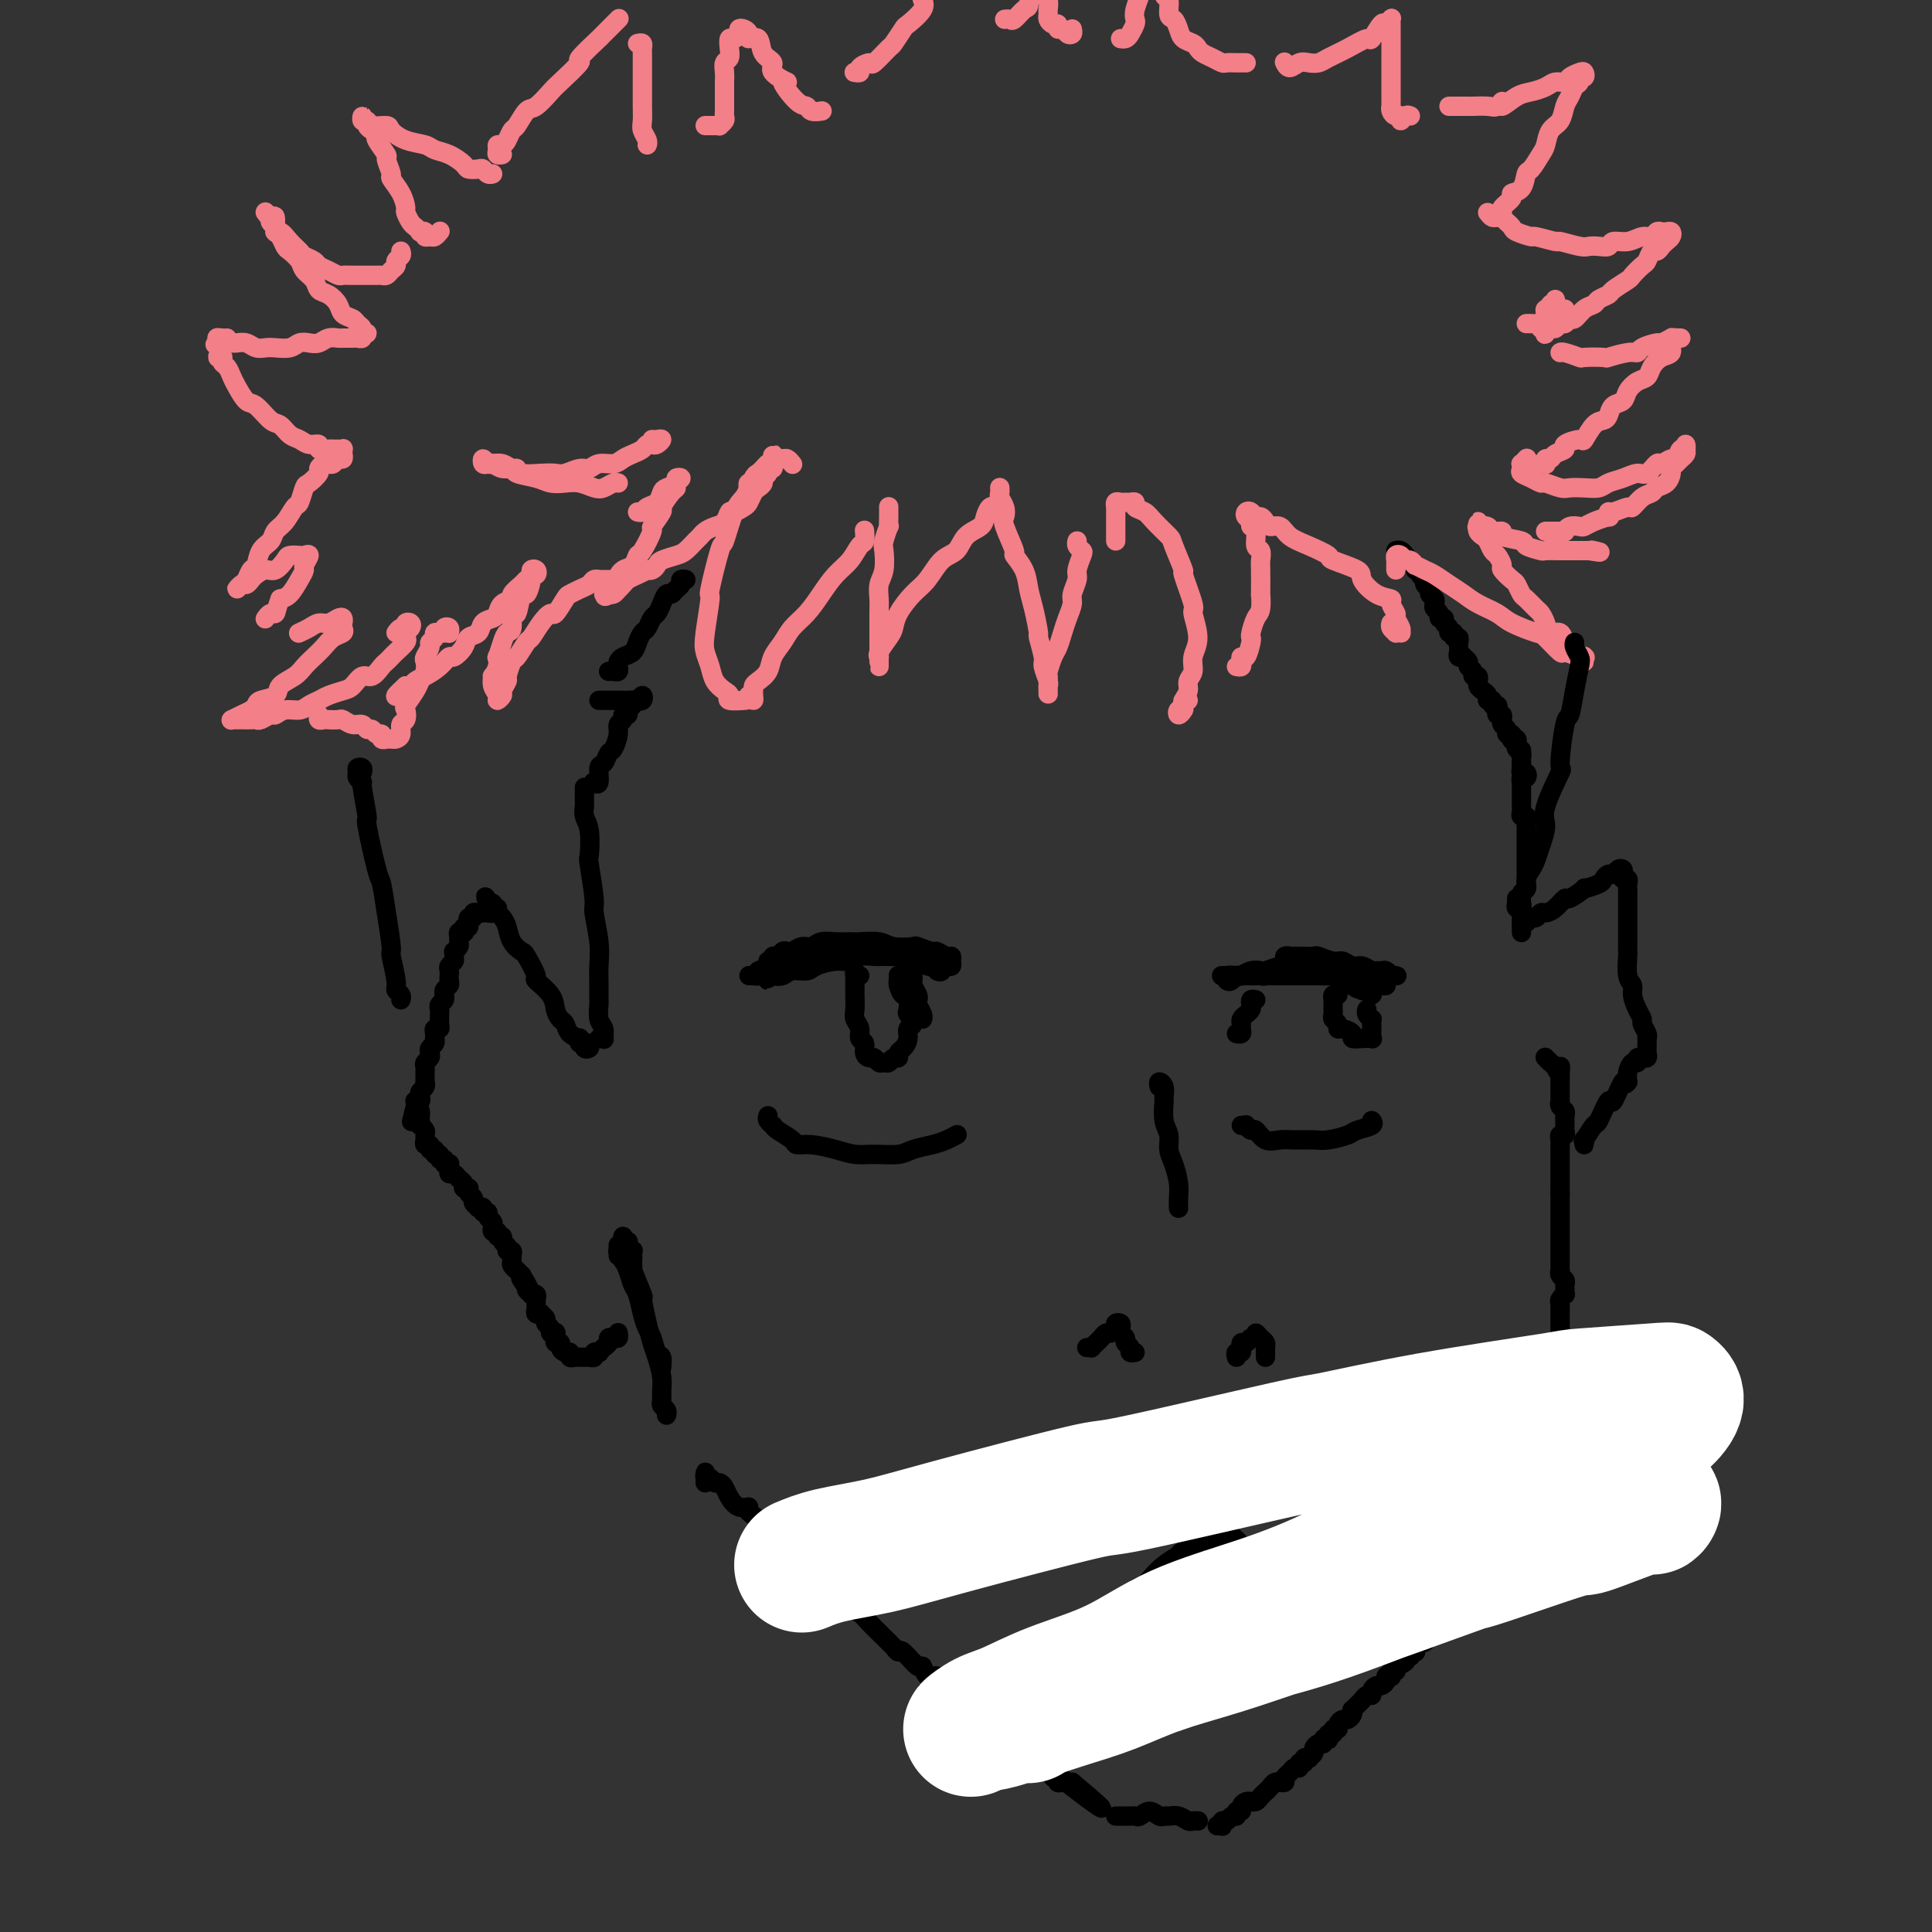 <svg viewBox='0 0 400 400' version='1.1' xmlns='http://www.w3.org/2000/svg' xmlns:xlink='http://www.w3.org/1999/xlink'><rect x="0" y="0" width="400" height="400" fill="#333333" stroke="none"/><g fill='none' stroke='#000000' stroke-width='4' stroke-linecap='round' stroke-linejoin='round'><path d='M141,120c0.542,0.025 1.085,0.049 1,0c-0.085,-0.049 -0.796,-0.172 -1,0c-0.204,0.172 0.100,0.640 0,1c-0.100,0.360 -0.604,0.611 -1,1c-0.396,0.389 -0.683,0.915 -1,1c-0.317,0.085 -0.662,-0.272 -1,0c-0.338,0.272 -0.668,1.171 -1,2c-0.332,0.829 -0.667,1.587 -1,2c-0.333,0.413 -0.666,0.482 -1,1c-0.334,0.518 -0.670,1.487 -1,2c-0.330,0.513 -0.652,0.571 -1,1c-0.348,0.429 -0.720,1.228 -1,2c-0.280,0.772 -0.467,1.517 -1,2c-0.533,0.483 -1.414,0.704 -2,1c-0.586,0.296 -0.879,0.668 -1,1c-0.121,0.332 -0.071,0.625 0,1c0.071,0.375 0.163,0.832 0,1c-0.163,0.168 -0.582,0.045 -1,0c-0.418,-0.045 -0.834,-0.013 -1,0c-0.166,0.013 -0.083,0.006 0,0'/><path d='M124,145c0.331,0.000 0.662,0.000 1,0c0.338,-0.000 0.682,-0.000 1,0c0.318,0.000 0.610,0.000 1,0c0.390,-0.000 0.878,-0.000 1,0c0.122,0.000 -0.122,0.001 0,0c0.122,-0.001 0.611,-0.005 1,0c0.389,0.005 0.680,0.019 1,0c0.320,-0.019 0.670,-0.072 1,0c0.330,0.072 0.639,0.268 1,0c0.361,-0.268 0.772,-1.001 1,-1c0.228,0.001 0.272,0.735 0,1c-0.272,0.265 -0.862,0.060 -1,0c-0.138,-0.060 0.174,0.027 0,0c-0.174,-0.027 -0.835,-0.166 -1,0c-0.165,0.166 0.167,0.636 0,1c-0.167,0.364 -0.833,0.622 -1,1c-0.167,0.378 0.166,0.876 0,1c-0.166,0.124 -0.832,-0.128 -1,0c-0.168,0.128 0.162,0.635 0,1c-0.162,0.365 -0.817,0.589 -1,1c-0.183,0.411 0.105,1.011 0,2c-0.105,0.989 -0.601,2.367 -1,3c-0.399,0.633 -0.699,0.520 -1,1c-0.301,0.480 -0.603,1.554 -1,2c-0.397,0.446 -0.890,0.264 -1,1c-0.110,0.736 0.163,2.391 0,3c-0.163,0.609 -0.761,0.174 -1,0c-0.239,-0.174 -0.120,-0.087 0,0'/><path d='M121,163c0.000,0.331 0.000,0.661 0,1c-0.000,0.339 -0.001,0.685 0,1c0.001,0.315 0.004,0.598 0,1c-0.004,0.402 -0.015,0.921 0,1c0.015,0.079 0.055,-0.283 0,0c-0.055,0.283 -0.207,1.211 0,2c0.207,0.789 0.772,1.440 1,3c0.228,1.560 0.117,4.030 0,5c-0.117,0.970 -0.242,0.440 0,2c0.242,1.560 0.849,5.211 1,7c0.151,1.789 -0.156,1.716 0,3c0.156,1.284 0.774,3.925 1,6c0.226,2.075 0.060,3.585 0,5c-0.060,1.415 -0.012,2.735 0,4c0.012,1.265 -0.011,2.476 0,3c0.011,0.524 0.057,0.361 0,1c-0.057,0.639 -0.215,2.080 0,3c0.215,0.920 0.803,1.318 1,2c0.197,0.682 0.001,1.647 0,2c-0.001,0.353 0.192,0.095 0,0c-0.192,-0.095 -0.769,-0.027 -1,0c-0.231,0.027 -0.115,0.014 0,0'/><path d='M122,216c0.121,0.390 0.243,0.780 0,1c-0.243,0.220 -0.850,0.269 -1,0c-0.150,-0.269 0.158,-0.856 0,-1c-0.158,-0.144 -0.781,0.156 -1,0c-0.219,-0.156 -0.034,-0.767 0,-1c0.034,-0.233 -0.085,-0.089 0,0c0.085,0.089 0.373,0.124 0,0c-0.373,-0.124 -1.407,-0.406 -2,-1c-0.593,-0.594 -0.745,-1.501 -1,-2c-0.255,-0.499 -0.613,-0.589 -1,-1c-0.387,-0.411 -0.804,-1.144 -1,-2c-0.196,-0.856 -0.170,-1.836 -1,-3c-0.830,-1.164 -2.516,-2.513 -3,-3c-0.484,-0.487 0.235,-0.112 0,-1c-0.235,-0.888 -1.425,-3.039 -2,-4c-0.575,-0.961 -0.536,-0.731 -1,-1c-0.464,-0.269 -1.430,-1.038 -2,-2c-0.570,-0.962 -0.745,-2.117 -1,-3c-0.255,-0.883 -0.590,-1.495 -1,-2c-0.410,-0.505 -0.894,-0.902 -1,-1c-0.106,-0.098 0.168,0.102 0,0c-0.168,-0.102 -0.777,-0.506 -1,-1c-0.223,-0.494 -0.061,-1.078 0,-1c0.061,0.078 0.021,0.820 0,1c-0.021,0.180 -0.022,-0.200 0,0c0.022,0.200 0.068,0.982 0,1c-0.068,0.018 -0.249,-0.726 0,-1c0.249,-0.274 0.928,-0.078 1,0c0.072,0.078 -0.464,0.039 -1,0'/><path d='M102,188c-3.046,-4.393 -0.663,-1.374 0,0c0.663,1.374 -0.396,1.104 -1,1c-0.604,-0.104 -0.754,-0.043 -1,0c-0.246,0.043 -0.588,0.068 -1,0c-0.412,-0.068 -0.895,-0.230 -1,0c-0.105,0.230 0.169,0.850 0,1c-0.169,0.150 -0.781,-0.171 -1,0c-0.219,0.171 -0.045,0.834 0,1c0.045,0.166 -0.040,-0.166 0,0c0.040,0.166 0.203,0.828 0,1c-0.203,0.172 -0.772,-0.147 -1,0c-0.228,0.147 -0.114,0.760 0,1c0.114,0.240 0.228,0.105 0,0c-0.228,-0.105 -0.797,-0.182 -1,0c-0.203,0.182 -0.040,0.622 0,1c0.040,0.378 -0.042,0.693 0,1c0.042,0.307 0.208,0.607 0,1c-0.208,0.393 -0.792,0.879 -1,1c-0.208,0.121 -0.042,-0.122 0,0c0.042,0.122 -0.041,0.610 0,1c0.041,0.390 0.207,0.682 0,1c-0.207,0.318 -0.786,0.663 -1,1c-0.214,0.337 -0.061,0.667 0,1c0.061,0.333 0.031,0.667 0,1c-0.031,0.333 -0.061,0.663 0,1c0.061,0.337 0.214,0.682 0,1c-0.214,0.318 -0.793,0.610 -1,1c-0.207,0.390 -0.041,0.878 0,1c0.041,0.122 -0.041,-0.122 0,0c0.041,0.122 0.207,0.611 0,1c-0.207,0.389 -0.788,0.678 -1,1c-0.212,0.322 -0.057,0.677 0,1c0.057,0.323 0.016,0.612 0,1c-0.016,0.388 -0.008,0.874 0,1c0.008,0.126 0.016,-0.107 0,0c-0.016,0.107 -0.057,0.554 0,1c0.057,0.446 0.211,0.889 0,1c-0.211,0.111 -0.788,-0.111 -1,0c-0.212,0.111 -0.061,0.555 0,1c0.061,0.445 0.030,0.893 0,1c-0.030,0.107 -0.060,-0.126 0,0c0.060,0.126 0.208,0.611 0,1c-0.208,0.389 -0.774,0.681 -1,1c-0.226,0.319 -0.113,0.664 0,1c0.113,0.336 0.226,0.664 0,1c-0.226,0.336 -0.793,0.681 -1,1c-0.207,0.319 -0.055,0.611 0,1c0.055,0.389 0.015,0.874 0,1c-0.015,0.126 -0.003,-0.107 0,0c0.003,0.107 -0.003,0.553 0,1c0.003,0.447 0.015,0.893 0,1c-0.015,0.107 -0.055,-0.125 0,0c0.055,0.125 0.207,0.608 0,1c-0.207,0.392 -0.774,0.693 -1,1c-0.226,0.307 -0.113,0.621 0,1c0.113,0.379 0.226,0.823 0,1c-0.226,0.177 -0.792,0.086 -1,0c-0.208,-0.086 -0.060,-0.167 0,0c0.060,0.167 0.030,0.584 0,1'/><path d='M86,229c-1.453,5.809 -0.585,2.331 0,1c0.585,-1.331 0.888,-0.515 1,0c0.112,0.515 0.034,0.729 0,1c-0.034,0.271 -0.023,0.597 0,1c0.023,0.403 0.059,0.881 0,1c-0.059,0.119 -0.213,-0.122 0,0c0.213,0.122 0.793,0.606 1,1c0.207,0.394 0.040,0.698 0,1c-0.040,0.302 0.046,0.602 0,1c-0.046,0.398 -0.224,0.895 0,1c0.224,0.105 0.849,-0.183 1,0c0.151,0.183 -0.171,0.838 0,1c0.171,0.162 0.834,-0.168 1,0c0.166,0.168 -0.167,0.833 0,1c0.167,0.167 0.833,-0.165 1,0c0.167,0.165 -0.166,0.828 0,1c0.166,0.172 0.829,-0.147 1,0c0.171,0.147 -0.151,0.761 0,1c0.151,0.239 0.776,0.102 1,0c0.224,-0.102 0.049,-0.168 0,0c-0.049,0.168 0.029,0.570 0,1c-0.029,0.430 -0.167,0.890 0,1c0.167,0.110 0.637,-0.128 1,0c0.363,0.128 0.619,0.623 1,1c0.381,0.377 0.887,0.636 1,1c0.113,0.364 -0.167,0.833 0,1c0.167,0.167 0.781,0.034 1,0c0.219,-0.034 0.044,0.032 0,0c-0.044,-0.032 0.045,-0.163 0,0c-0.045,0.163 -0.223,0.618 0,1c0.223,0.382 0.849,0.690 1,1c0.151,0.310 -0.171,0.623 0,1c0.171,0.377 0.834,0.818 1,1c0.166,0.182 -0.167,0.104 0,0c0.167,-0.104 0.833,-0.236 1,0c0.167,0.236 -0.166,0.838 0,1c0.166,0.162 0.829,-0.115 1,0c0.171,0.115 -0.151,0.623 0,1c0.151,0.377 0.777,0.622 1,1c0.223,0.378 0.045,0.890 0,1c-0.045,0.110 0.045,-0.182 0,0c-0.045,0.182 -0.223,0.836 0,1c0.223,0.164 0.848,-0.164 1,0c0.152,0.164 -0.171,0.818 0,1c0.171,0.182 0.834,-0.110 1,0c0.166,0.110 -0.166,0.621 0,1c0.166,0.379 0.829,0.626 1,1c0.171,0.374 -0.151,0.873 0,1c0.151,0.127 0.777,-0.120 1,0c0.223,0.120 0.045,0.606 0,1c-0.045,0.394 0.043,0.697 0,1c-0.043,0.303 -0.218,0.607 0,1c0.218,0.393 0.828,0.875 1,1c0.172,0.125 -0.094,-0.107 0,0c0.094,0.107 0.547,0.554 1,1'/><path d='M108,264c3.338,5.592 0.683,2.073 0,1c-0.683,-1.073 0.605,0.300 1,1c0.395,0.700 -0.104,0.726 0,1c0.104,0.274 0.813,0.794 1,1c0.187,0.206 -0.146,0.096 0,0c0.146,-0.096 0.770,-0.180 1,0c0.230,0.180 0.066,0.623 0,1c-0.066,0.377 -0.033,0.689 0,1c0.033,0.311 0.065,0.622 0,1c-0.065,0.378 -0.229,0.822 0,1c0.229,0.178 0.850,0.089 1,0c0.150,-0.089 -0.171,-0.178 0,0c0.171,0.178 0.834,0.622 1,1c0.166,0.378 -0.166,0.689 0,1c0.166,0.311 0.829,0.623 1,1c0.171,0.377 -0.150,0.818 0,1c0.150,0.182 0.771,0.105 1,0c0.229,-0.105 0.065,-0.239 0,0c-0.065,0.239 -0.032,0.851 0,1c0.032,0.149 0.064,-0.166 0,0c-0.064,0.166 -0.223,0.814 0,1c0.223,0.186 0.830,-0.090 1,0c0.170,0.090 -0.095,0.546 0,1c0.095,0.454 0.551,0.906 1,1c0.449,0.094 0.890,-0.171 1,0c0.110,0.171 -0.111,0.778 0,1c0.111,0.222 0.554,0.059 1,0c0.446,-0.059 0.894,-0.015 1,0c0.106,0.015 -0.130,0.000 0,0c0.130,-0.000 0.627,0.014 1,0c0.373,-0.014 0.621,-0.055 1,0c0.379,0.055 0.889,0.208 1,0c0.111,-0.208 -0.176,-0.776 0,-1c0.176,-0.224 0.817,-0.102 1,0c0.183,0.102 -0.092,0.185 0,0c0.092,-0.185 0.550,-0.637 1,-1c0.450,-0.363 0.891,-0.637 1,-1c0.109,-0.363 -0.114,-0.815 0,-1c0.114,-0.185 0.567,-0.102 1,0c0.433,0.102 0.848,0.223 1,0c0.152,-0.223 0.041,-0.791 0,-1c-0.041,-0.209 -0.012,-0.060 0,0c0.012,0.060 0.006,0.030 0,0'/><path d='M128,260c0.000,-0.451 0.000,-0.901 0,-1c-0.000,-0.099 -0.001,0.155 0,0c0.001,-0.155 0.004,-0.718 0,-1c-0.004,-0.282 -0.015,-0.282 0,0c0.015,0.282 0.056,0.845 0,1c-0.056,0.155 -0.208,-0.097 0,0c0.208,0.097 0.777,0.544 1,1c0.223,0.456 0.101,0.921 0,1c-0.101,0.079 -0.182,-0.229 0,0c0.182,0.229 0.626,0.996 1,2c0.374,1.004 0.678,2.246 1,3c0.322,0.754 0.664,1.022 1,2c0.336,0.978 0.668,2.666 1,4c0.332,1.334 0.663,2.312 1,3c0.337,0.688 0.679,1.085 1,2c0.321,0.915 0.622,2.348 1,3c0.378,0.652 0.832,0.522 1,1c0.168,0.478 0.048,1.565 0,2c-0.048,0.435 -0.024,0.217 0,0'/><path d='M131,261c0.008,-0.311 0.016,-0.622 0,-1c-0.016,-0.378 -0.056,-0.823 0,-1c0.056,-0.177 0.207,-0.085 0,0c-0.207,0.085 -0.773,0.162 -1,0c-0.227,-0.162 -0.114,-0.564 0,-1c0.114,-0.436 0.231,-0.907 0,-1c-0.231,-0.093 -0.809,0.193 -1,0c-0.191,-0.193 0.006,-0.863 0,-1c-0.006,-0.137 -0.214,0.259 0,1c0.214,0.741 0.850,1.825 1,2c0.150,0.175 -0.185,-0.560 0,0c0.185,0.560 0.890,2.414 1,3c0.110,0.586 -0.374,-0.097 0,1c0.374,1.097 1.605,3.972 2,5c0.395,1.028 -0.048,0.207 0,1c0.048,0.793 0.587,3.199 1,5c0.413,1.801 0.699,2.997 1,4c0.301,1.003 0.615,1.813 1,3c0.385,1.187 0.839,2.752 1,4c0.161,1.248 0.029,2.181 0,3c-0.029,0.819 0.045,1.526 0,2c-0.045,0.474 -0.208,0.715 0,1c0.208,0.285 0.787,0.615 1,1c0.213,0.385 0.061,0.824 0,1c-0.061,0.176 -0.030,0.088 0,0'/><path d='M146,307c0.002,-0.318 0.003,-0.636 0,-1c-0.003,-0.364 -0.012,-0.773 0,-1c0.012,-0.227 0.045,-0.272 0,0c-0.045,0.272 -0.166,0.860 0,1c0.166,0.140 0.621,-0.167 1,0c0.379,0.167 0.681,0.809 1,1c0.319,0.191 0.654,-0.068 1,0c0.346,0.068 0.701,0.464 1,1c0.299,0.536 0.540,1.211 1,2c0.460,0.789 1.140,1.692 2,2c0.860,0.308 1.901,0.022 2,0c0.099,-0.022 -0.743,0.220 0,1c0.743,0.780 3.070,2.100 4,3c0.930,0.900 0.462,1.382 1,2c0.538,0.618 2.084,1.373 3,2c0.916,0.627 1.204,1.126 2,2c0.796,0.874 2.100,2.122 3,3c0.900,0.878 1.396,1.386 2,2c0.604,0.614 1.316,1.333 2,2c0.684,0.667 1.339,1.282 2,2c0.661,0.718 1.328,1.539 2,2c0.672,0.461 1.350,0.561 2,1c0.650,0.439 1.274,1.219 2,2c0.726,0.781 1.554,1.565 2,2c0.446,0.435 0.508,0.521 1,1c0.492,0.479 1.413,1.352 2,2c0.587,0.648 0.839,1.071 1,1c0.161,-0.071 0.232,-0.637 1,0c0.768,0.637 2.232,2.477 3,3c0.768,0.523 0.840,-0.272 1,0c0.160,0.272 0.409,1.612 1,2c0.591,0.388 1.526,-0.177 2,0c0.474,0.177 0.488,1.094 1,2c0.512,0.906 1.520,1.801 2,2c0.480,0.199 0.430,-0.297 1,0c0.570,0.297 1.759,1.389 2,2c0.241,0.611 -0.464,0.741 0,1c0.464,0.259 2.099,0.647 3,1c0.901,0.353 1.067,0.673 1,1c-0.067,0.327 -0.369,0.662 0,1c0.369,0.338 1.409,0.678 2,1c0.591,0.322 0.735,0.625 1,1c0.265,0.375 0.653,0.821 1,1c0.347,0.179 0.652,0.089 1,0c0.348,-0.089 0.737,-0.178 1,0c0.263,0.178 0.399,0.621 1,1c0.601,0.379 1.666,0.693 2,1c0.334,0.307 -0.064,0.607 0,1c0.064,0.393 0.590,0.880 1,1c0.410,0.120 0.702,-0.127 1,0c0.298,0.127 0.601,0.626 1,1c0.399,0.374 0.896,0.621 1,1c0.104,0.379 -0.183,0.890 0,1c0.183,0.110 0.837,-0.181 1,0c0.163,0.181 -0.163,0.833 0,1c0.163,0.167 0.817,-0.151 1,0c0.183,0.151 -0.106,0.773 0,1c0.106,0.227 0.605,0.061 1,0c0.395,-0.061 0.684,-0.017 1,0c0.316,0.017 0.658,0.009 1,0'/><path d='M222,369c11.806,9.879 3.321,3.575 0,1c-3.321,-2.575 -1.478,-1.422 -1,-1c0.478,0.422 -0.410,0.114 -1,0c-0.590,-0.114 -0.883,-0.032 -1,0c-0.117,0.032 -0.059,0.016 0,0'/><path d='M231,376c0.222,-0.003 0.443,-0.006 1,0c0.557,0.006 1.448,0.019 2,0c0.552,-0.019 0.764,-0.072 1,0c0.236,0.072 0.496,0.268 1,0c0.504,-0.268 1.251,-1.001 2,-1c0.749,0.001 1.500,0.736 2,1c0.500,0.264 0.750,0.057 1,0c0.250,-0.057 0.502,0.037 1,0c0.498,-0.037 1.244,-0.206 2,0c0.756,0.206 1.523,0.787 2,1c0.477,0.213 0.664,0.057 1,0c0.336,-0.057 0.821,-0.015 1,0c0.179,0.015 0.051,0.004 0,0c-0.051,-0.004 -0.026,-0.002 0,0'/><path d='M252,378c0.416,-0.033 0.832,-0.065 1,0c0.168,0.065 0.088,0.229 0,0c-0.088,-0.229 -0.182,-0.850 0,-1c0.182,-0.150 0.641,0.171 1,0c0.359,-0.171 0.617,-0.833 1,-1c0.383,-0.167 0.890,0.162 1,0c0.110,-0.162 -0.177,-0.814 0,-1c0.177,-0.186 0.817,0.094 1,0c0.183,-0.094 -0.092,-0.560 0,-1c0.092,-0.440 0.549,-0.853 1,-1c0.451,-0.147 0.895,-0.029 1,0c0.105,0.029 -0.130,-0.030 0,0c0.130,0.030 0.626,0.149 1,0c0.374,-0.149 0.625,-0.565 1,-1c0.375,-0.435 0.875,-0.887 1,-1c0.125,-0.113 -0.125,0.113 0,0c0.125,-0.113 0.626,-0.565 1,-1c0.374,-0.435 0.621,-0.852 1,-1c0.379,-0.148 0.889,-0.028 1,0c0.111,0.028 -0.178,-0.035 0,0c0.178,0.035 0.822,0.168 1,0c0.178,-0.168 -0.111,-0.638 0,-1c0.111,-0.362 0.622,-0.618 1,-1c0.378,-0.382 0.622,-0.891 1,-1c0.378,-0.109 0.890,0.181 1,0c0.110,-0.181 -0.182,-0.832 0,-1c0.182,-0.168 0.837,0.148 1,0c0.163,-0.148 -0.167,-0.760 0,-1c0.167,-0.240 0.832,-0.107 1,0c0.168,0.107 -0.161,0.187 0,0c0.161,-0.187 0.813,-0.642 1,-1c0.187,-0.358 -0.090,-0.618 0,-1c0.090,-0.382 0.546,-0.886 1,-1c0.454,-0.114 0.905,0.162 1,0c0.095,-0.162 -0.167,-0.760 0,-1c0.167,-0.240 0.762,-0.121 1,0c0.238,0.121 0.120,0.243 0,0c-0.120,-0.243 -0.243,-0.853 0,-1c0.243,-0.147 0.853,0.167 1,0c0.147,-0.167 -0.168,-0.814 0,-1c0.168,-0.186 0.819,0.091 1,0c0.181,-0.091 -0.109,-0.550 0,-1c0.109,-0.450 0.617,-0.890 1,-1c0.383,-0.110 0.642,0.111 1,0c0.358,-0.111 0.817,-0.554 1,-1c0.183,-0.446 0.090,-0.894 0,-1c-0.090,-0.106 -0.178,0.130 0,0c0.178,-0.130 0.621,-0.626 1,-1c0.379,-0.374 0.693,-0.626 1,-1c0.307,-0.374 0.607,-0.870 1,-1c0.393,-0.130 0.880,0.106 1,0c0.120,-0.106 -0.126,-0.554 0,-1c0.126,-0.446 0.626,-0.890 1,-1c0.374,-0.110 0.622,0.115 1,0c0.378,-0.115 0.885,-0.571 1,-1c0.115,-0.429 -0.162,-0.832 0,-1c0.162,-0.168 0.762,-0.100 1,0c0.238,0.100 0.115,0.233 0,0c-0.115,-0.233 -0.223,-0.832 0,-1c0.223,-0.168 0.778,0.095 1,0c0.222,-0.095 0.111,-0.547 0,-1'/><path d='M289,345c5.885,-5.349 2.098,-2.222 1,-1c-1.098,1.222 0.494,0.538 1,0c0.506,-0.538 -0.075,-0.929 0,-1c0.075,-0.071 0.805,0.178 1,0c0.195,-0.178 -0.145,-0.782 0,-1c0.145,-0.218 0.774,-0.048 1,0c0.226,0.048 0.051,-0.025 0,0c-0.051,0.025 0.024,0.148 0,0c-0.024,-0.148 -0.147,-0.565 0,-1c0.147,-0.435 0.565,-0.886 1,-1c0.435,-0.114 0.887,0.109 1,0c0.113,-0.109 -0.115,-0.550 0,-1c0.115,-0.450 0.571,-0.908 1,-1c0.429,-0.092 0.832,0.181 1,0c0.168,-0.181 0.102,-0.818 0,-1c-0.102,-0.182 -0.239,0.091 0,0c0.239,-0.091 0.853,-0.546 1,-1c0.147,-0.454 -0.172,-0.906 0,-1c0.172,-0.094 0.835,0.172 1,0c0.165,-0.172 -0.167,-0.781 0,-1c0.167,-0.219 0.833,-0.047 1,0c0.167,0.047 -0.165,-0.029 0,0c0.165,0.029 0.829,0.165 1,0c0.171,-0.165 -0.150,-0.632 0,-1c0.150,-0.368 0.771,-0.639 1,-1c0.229,-0.361 0.065,-0.814 0,-1c-0.065,-0.186 -0.033,-0.106 0,0c0.033,0.106 0.065,0.238 0,0c-0.065,-0.238 -0.228,-0.848 0,-1c0.228,-0.152 0.849,0.152 1,0c0.151,-0.152 -0.166,-0.761 0,-1c0.166,-0.239 0.815,-0.106 1,0c0.185,0.106 -0.094,0.187 0,0c0.094,-0.187 0.560,-0.643 1,-1c0.440,-0.357 0.854,-0.616 1,-1c0.146,-0.384 0.024,-0.891 0,-1c-0.024,-0.109 0.050,0.182 0,0c-0.050,-0.182 -0.224,-0.836 0,-1c0.224,-0.164 0.847,0.163 1,0c0.153,-0.163 -0.165,-0.817 0,-1c0.165,-0.183 0.814,0.105 1,0c0.186,-0.105 -0.090,-0.603 0,-1c0.090,-0.397 0.546,-0.694 1,-1c0.454,-0.306 0.905,-0.621 1,-1c0.095,-0.379 -0.168,-0.823 0,-1c0.168,-0.177 0.767,-0.089 1,0c0.233,0.089 0.101,0.178 0,0c-0.101,-0.178 -0.172,-0.622 0,-1c0.172,-0.378 0.586,-0.689 1,-1'/><path d='M312,318c3.493,-4.419 0.725,-1.968 0,-1c-0.725,0.968 0.594,0.453 1,0c0.406,-0.453 -0.101,-0.843 0,-1c0.101,-0.157 0.812,-0.080 1,0c0.188,0.080 -0.145,0.162 0,0c0.145,-0.162 0.770,-0.569 1,-1c0.230,-0.431 0.066,-0.886 0,-1c-0.066,-0.114 -0.033,0.113 0,0c0.033,-0.113 0.065,-0.565 0,-1c-0.065,-0.435 -0.229,-0.852 0,-1c0.229,-0.148 0.850,-0.028 1,0c0.150,0.028 -0.171,-0.035 0,0c0.171,0.035 0.834,0.168 1,0c0.166,-0.168 -0.166,-0.636 0,-1c0.166,-0.364 0.828,-0.623 1,-1c0.172,-0.377 -0.146,-0.872 0,-1c0.146,-0.128 0.757,0.110 1,0c0.243,-0.110 0.118,-0.569 0,-1c-0.118,-0.431 -0.228,-0.833 0,-1c0.228,-0.167 0.793,-0.100 1,0c0.207,0.100 0.054,0.234 0,0c-0.054,-0.234 -0.011,-0.837 0,-1c0.011,-0.163 -0.011,0.115 0,0c0.011,-0.115 0.056,-0.622 0,-1c-0.056,-0.378 -0.212,-0.627 0,-1c0.212,-0.373 0.793,-0.870 1,-1c0.207,-0.130 0.041,0.106 0,0c-0.041,-0.106 0.041,-0.553 0,-1c-0.041,-0.447 -0.207,-0.894 0,-1c0.207,-0.106 0.786,0.129 1,0c0.214,-0.129 0.061,-0.622 0,-1c-0.061,-0.378 -0.030,-0.640 0,-1c0.030,-0.360 0.061,-0.817 0,-1c-0.061,-0.183 -0.212,-0.090 0,0c0.212,0.090 0.789,0.178 1,0c0.211,-0.178 0.057,-0.621 0,-1c-0.057,-0.379 -0.015,-0.693 0,-1c0.015,-0.307 0.004,-0.607 0,-1c-0.004,-0.393 -0.001,-0.879 0,-1c0.001,-0.121 0.000,0.121 0,0c-0.000,-0.121 -0.000,-0.606 0,-1c0.000,-0.394 0.000,-0.697 0,-1c-0.000,-0.303 -0.000,-0.607 0,-1c0.000,-0.393 0.000,-0.875 0,-1c-0.000,-0.125 -0.000,0.107 0,0c0.000,-0.107 0.000,-0.554 0,-1'/><path d='M323,289c0.619,-3.216 0.166,-1.257 0,-1c-0.166,0.257 -0.044,-1.188 0,-2c0.044,-0.812 0.012,-0.991 0,-1c-0.012,-0.009 -0.003,0.151 0,0c0.003,-0.151 0.001,-0.614 0,-1c-0.001,-0.386 -0.000,-0.695 0,-1c0.000,-0.305 0.000,-0.607 0,-1c-0.000,-0.393 -0.000,-0.879 0,-1c0.000,-0.121 0.000,0.123 0,0c-0.000,-0.123 -0.000,-0.611 0,-1c0.000,-0.389 0.000,-0.678 0,-1c-0.000,-0.322 0.000,-0.678 0,-1c-0.000,-0.322 -0.000,-0.611 0,-1c0.000,-0.389 0.000,-0.877 0,-1c-0.000,-0.123 -0.000,0.121 0,0c0.000,-0.121 0.000,-0.606 0,-1c-0.000,-0.394 -0.000,-0.697 0,-1c0.000,-0.303 0.000,-0.606 0,-1c-0.000,-0.394 -0.001,-0.879 0,-1c0.001,-0.121 0.004,0.121 0,0c-0.004,-0.121 -0.015,-0.606 0,-1c0.015,-0.394 0.057,-0.697 0,-1c-0.057,-0.303 -0.212,-0.606 0,-1c0.212,-0.394 0.790,-0.879 1,-1c0.210,-0.121 0.053,0.123 0,0c-0.053,-0.123 0.000,-0.611 0,-1c0.000,-0.389 -0.053,-0.678 0,-1c0.053,-0.322 0.210,-0.678 0,-1c-0.210,-0.322 -0.788,-0.611 -1,-1c-0.212,-0.389 -0.057,-0.879 0,-1c0.057,-0.121 0.015,0.126 0,0c-0.015,-0.126 -0.004,-0.626 0,-1c0.004,-0.374 0.001,-0.621 0,-1c-0.001,-0.379 -0.000,-0.889 0,-1c0.000,-0.111 0.000,0.177 0,0c-0.000,-0.177 -0.000,-0.821 0,-1c0.000,-0.179 0.000,0.106 0,0c-0.000,-0.106 -0.000,-0.602 0,-1c0.000,-0.398 0.000,-0.698 0,-1c-0.000,-0.302 -0.000,-0.605 0,-1c0.000,-0.395 0.000,-0.883 0,-1c-0.000,-0.117 -0.000,0.136 0,0c0.000,-0.136 0.000,-0.663 0,-1c-0.000,-0.337 -0.000,-0.486 0,-1c0.000,-0.514 0.000,-1.395 0,-2c-0.000,-0.605 -0.000,-0.936 0,-1c0.000,-0.064 0.000,0.137 0,0c-0.000,-0.137 -0.000,-0.614 0,-1c0.000,-0.386 0.000,-0.682 0,-1c-0.000,-0.318 -0.000,-0.659 0,-1'/><path d='M323,247c-0.000,-6.737 -0.000,-2.579 0,-1c0.000,1.579 0.000,0.578 0,0c-0.000,-0.578 -0.000,-0.733 0,-1c0.000,-0.267 0.000,-0.645 0,-1c-0.000,-0.355 -0.000,-0.687 0,-1c0.000,-0.313 0.000,-0.609 0,-1c-0.000,-0.391 -0.000,-0.878 0,-1c0.000,-0.122 0.000,0.121 0,0c-0.000,-0.121 -0.000,-0.606 0,-1c0.000,-0.394 0.000,-0.697 0,-1c-0.000,-0.303 -0.001,-0.607 0,-1c0.001,-0.393 0.004,-0.875 0,-1c-0.004,-0.125 -0.015,0.107 0,0c0.015,-0.107 0.057,-0.555 0,-1c-0.057,-0.445 -0.211,-0.889 0,-1c0.211,-0.111 0.789,0.111 1,0c0.211,-0.111 0.056,-0.554 0,-1c-0.056,-0.446 -0.014,-0.893 0,-1c0.014,-0.107 0.000,0.126 0,0c-0.000,-0.126 0.014,-0.612 0,-1c-0.014,-0.388 -0.056,-0.677 0,-1c0.056,-0.323 0.211,-0.678 0,-1c-0.211,-0.322 -0.789,-0.611 -1,-1c-0.211,-0.389 -0.057,-0.877 0,-1c0.057,-0.123 0.015,0.121 0,0c-0.015,-0.121 -0.004,-0.606 0,-1c0.004,-0.394 0.001,-0.697 0,-1c-0.001,-0.303 -0.000,-0.607 0,-1c0.000,-0.393 0.000,-0.875 0,-1c-0.000,-0.125 -0.000,0.107 0,0c0.000,-0.107 0.000,-0.554 0,-1'/><path d='M323,223c0.049,-3.891 0.171,-1.617 0,-1c-0.171,0.617 -0.633,-0.422 -1,-1c-0.367,-0.578 -0.637,-0.694 -1,-1c-0.363,-0.306 -0.818,-0.802 -1,-1c-0.182,-0.198 -0.091,-0.099 0,0'/><path d='M315,193c-0.000,-0.024 -0.000,-0.047 0,0c0.000,0.047 0.000,0.166 0,0c-0.000,-0.166 -0.000,-0.617 0,-1c0.000,-0.383 0.000,-0.697 0,-1c-0.000,-0.303 -0.001,-0.596 0,-1c0.001,-0.404 0.004,-0.920 0,-1c-0.004,-0.080 -0.015,0.277 0,0c0.015,-0.277 0.057,-1.188 0,-2c-0.057,-0.812 -0.211,-1.526 0,-2c0.211,-0.474 0.789,-0.707 1,-1c0.211,-0.293 0.057,-0.646 0,-1c-0.057,-0.354 -0.015,-0.711 0,-1c0.015,-0.289 0.004,-0.511 0,-1c-0.004,-0.489 -0.001,-1.244 0,-2c0.001,-0.756 0.000,-1.512 0,-2c-0.000,-0.488 -0.000,-0.708 0,-1c0.000,-0.292 -0.000,-0.657 0,-1c0.000,-0.343 0.000,-0.666 0,-1c-0.000,-0.334 -0.000,-0.681 0,-1c0.000,-0.319 0.001,-0.611 0,-1c-0.001,-0.389 -0.004,-0.874 0,-1c0.004,-0.126 0.015,0.107 0,0c-0.015,-0.107 -0.057,-0.555 0,-1c0.057,-0.445 0.211,-0.889 0,-1c-0.211,-0.111 -0.789,0.111 -1,0c-0.211,-0.111 -0.057,-0.554 0,-1c0.057,-0.446 0.015,-0.893 0,-1c-0.015,-0.107 -0.004,0.126 0,0c0.004,-0.126 0.001,-0.612 0,-1c-0.001,-0.388 -0.000,-0.677 0,-1c0.000,-0.323 -0.001,-0.679 0,-1c0.001,-0.321 0.004,-0.607 0,-1c-0.004,-0.393 -0.014,-0.894 0,-1c0.014,-0.106 0.053,0.183 0,0c-0.053,-0.183 -0.196,-0.836 0,-1c0.196,-0.164 0.732,0.163 1,0c0.268,-0.163 0.268,-0.817 0,-1c-0.268,-0.183 -0.803,0.105 -1,0c-0.197,-0.105 -0.056,-0.601 0,-1c0.056,-0.399 0.028,-0.699 0,-1'/><path d='M315,158c0.004,-5.367 0.015,-1.283 0,0c-0.015,1.283 -0.056,-0.234 0,-1c0.056,-0.766 0.207,-0.780 0,-1c-0.207,-0.220 -0.774,-0.646 -1,-1c-0.226,-0.354 -0.112,-0.635 0,-1c0.112,-0.365 0.222,-0.815 0,-1c-0.222,-0.185 -0.776,-0.105 -1,0c-0.224,0.105 -0.116,0.236 0,0c0.116,-0.236 0.241,-0.837 0,-1c-0.241,-0.163 -0.849,0.114 -1,0c-0.151,-0.114 0.155,-0.618 0,-1c-0.155,-0.382 -0.773,-0.642 -1,-1c-0.227,-0.358 -0.065,-0.813 0,-1c0.065,-0.187 0.031,-0.105 0,0c-0.031,0.105 -0.060,0.234 0,0c0.060,-0.234 0.208,-0.832 0,-1c-0.208,-0.168 -0.773,0.095 -1,0c-0.227,-0.095 -0.117,-0.546 0,-1c0.117,-0.454 0.242,-0.909 0,-1c-0.242,-0.091 -0.852,0.183 -1,0c-0.148,-0.183 0.167,-0.822 0,-1c-0.167,-0.178 -0.815,0.106 -1,0c-0.185,-0.106 0.094,-0.602 0,-1c-0.094,-0.398 -0.560,-0.699 -1,-1c-0.440,-0.301 -0.854,-0.602 -1,-1c-0.146,-0.398 -0.024,-0.894 0,-1c0.024,-0.106 -0.050,0.179 0,0c0.050,-0.179 0.225,-0.821 0,-1c-0.225,-0.179 -0.849,0.106 -1,0c-0.151,-0.106 0.171,-0.603 0,-1c-0.171,-0.397 -0.834,-0.694 -1,-1c-0.166,-0.306 0.166,-0.621 0,-1c-0.166,-0.379 -0.829,-0.823 -1,-1c-0.171,-0.177 0.150,-0.089 0,0c-0.150,0.089 -0.771,0.177 -1,0c-0.229,-0.177 -0.065,-0.621 0,-1c0.065,-0.379 0.033,-0.694 0,-1c-0.033,-0.306 -0.065,-0.603 0,-1c0.065,-0.397 0.229,-0.894 0,-1c-0.229,-0.106 -0.850,0.179 -1,0c-0.150,-0.179 0.171,-0.823 0,-1c-0.171,-0.177 -0.835,0.111 -1,0c-0.165,-0.111 0.167,-0.621 0,-1c-0.167,-0.379 -0.833,-0.626 -1,-1c-0.167,-0.374 0.165,-0.874 0,-1c-0.165,-0.126 -0.828,0.121 -1,0c-0.172,-0.121 0.146,-0.610 0,-1c-0.146,-0.390 -0.756,-0.682 -1,-1c-0.244,-0.318 -0.122,-0.663 0,-1c0.122,-0.337 0.244,-0.668 0,-1c-0.244,-0.332 -0.854,-0.666 -1,-1c-0.146,-0.334 0.172,-0.668 0,-1c-0.172,-0.332 -0.835,-0.663 -1,-1c-0.165,-0.337 0.167,-0.682 0,-1c-0.167,-0.318 -0.832,-0.610 -1,-1c-0.168,-0.390 0.162,-0.878 0,-1c-0.162,-0.122 -0.817,0.121 -1,0c-0.183,-0.121 0.105,-0.607 0,-1c-0.105,-0.393 -0.603,-0.694 -1,-1c-0.397,-0.306 -0.694,-0.618 -1,-1c-0.306,-0.382 -0.621,-0.834 -1,-1c-0.379,-0.166 -0.823,-0.048 -1,0c-0.177,0.048 -0.089,0.024 0,0'/></g>
<g fill='none' stroke='#F37F89' stroke-width='4' stroke-linecap='round' stroke-linejoin='round'><path d='M164,96c0.089,0.116 0.179,0.231 0,0c-0.179,-0.231 -0.626,-0.809 -1,-1c-0.374,-0.191 -0.677,0.003 -1,0c-0.323,-0.003 -0.668,-0.205 -1,0c-0.332,0.205 -0.652,0.817 -1,1c-0.348,0.183 -0.722,-0.064 -1,0c-0.278,0.064 -0.458,0.439 -1,1c-0.542,0.561 -1.445,1.308 -2,2c-0.555,0.692 -0.763,1.330 -1,2c-0.237,0.670 -0.502,1.372 -1,2c-0.498,0.628 -1.229,1.181 -2,3c-0.771,1.819 -1.583,4.903 -2,6c-0.417,1.097 -0.438,0.208 -1,2c-0.562,1.792 -1.664,6.265 -2,8c-0.336,1.735 0.094,0.734 0,2c-0.094,1.266 -0.712,4.801 -1,7c-0.288,2.199 -0.244,3.061 0,4c0.244,0.939 0.689,1.954 1,3c0.311,1.046 0.487,2.123 1,3c0.513,0.877 1.364,1.556 2,2c0.636,0.444 1.057,0.655 1,1c-0.057,0.345 -0.592,0.824 0,1c0.592,0.176 2.312,0.050 3,0c0.688,-0.050 0.344,-0.025 0,0'/><path d='M155,144c0.424,0.512 0.847,1.025 1,1c0.153,-0.025 0.034,-0.586 0,-1c-0.034,-0.414 0.017,-0.680 0,-1c-0.017,-0.320 -0.104,-0.693 0,-1c0.104,-0.307 0.397,-0.546 1,-1c0.603,-0.454 1.515,-1.121 2,-2c0.485,-0.879 0.541,-1.970 1,-3c0.459,-1.030 1.319,-1.998 2,-3c0.681,-1.002 1.183,-2.039 2,-3c0.817,-0.961 1.949,-1.848 3,-3c1.051,-1.152 2.023,-2.569 3,-4c0.977,-1.431 1.961,-2.874 3,-4c1.039,-1.126 2.135,-1.934 3,-3c0.865,-1.066 1.500,-2.389 2,-3c0.500,-0.611 0.865,-0.511 1,-1c0.135,-0.489 0.038,-1.568 0,-2c-0.038,-0.432 -0.019,-0.216 0,0'/><path d='M184,105c-0.000,0.027 -0.000,0.054 0,0c0.000,-0.054 0.001,-0.189 0,0c-0.001,0.189 -0.004,0.702 0,1c0.004,0.298 0.015,0.382 0,1c-0.015,0.618 -0.056,1.772 0,2c0.056,0.228 0.207,-0.470 0,0c-0.207,0.470 -0.774,2.107 -1,3c-0.226,0.893 -0.113,1.042 0,2c0.113,0.958 0.226,2.727 0,4c-0.226,1.273 -0.793,2.051 -1,3c-0.207,0.949 -0.056,2.069 0,3c0.056,0.931 0.015,1.675 0,3c-0.015,1.325 -0.004,3.233 0,4c0.004,0.767 0.001,0.392 0,1c-0.001,0.608 -0.000,2.199 0,3c0.000,0.801 -0.000,0.813 0,1c0.000,0.187 0.000,0.548 0,1c-0.000,0.452 -0.002,0.996 0,1c0.002,0.004 0.007,-0.531 0,-1c-0.007,-0.469 -0.027,-0.874 0,-1c0.027,-0.126 0.100,0.025 0,0c-0.100,-0.025 -0.372,-0.226 0,-1c0.372,-0.774 1.387,-2.120 2,-3c0.613,-0.880 0.824,-1.293 1,-2c0.176,-0.707 0.316,-1.707 1,-3c0.684,-1.293 1.911,-2.878 3,-4c1.089,-1.122 2.039,-1.781 3,-3c0.961,-1.219 1.931,-2.998 3,-4c1.069,-1.002 2.237,-1.229 3,-2c0.763,-0.771 1.122,-2.087 2,-3c0.878,-0.913 2.274,-1.421 3,-2c0.726,-0.579 0.782,-1.227 1,-2c0.218,-0.773 0.597,-1.670 1,-2c0.403,-0.330 0.829,-0.094 1,0c0.171,0.094 0.085,0.047 0,0'/><path d='M207,102c-0.001,-0.429 -0.001,-0.859 0,-1c0.001,-0.141 0.004,0.006 0,0c-0.004,-0.006 -0.015,-0.167 0,0c0.015,0.167 0.054,0.660 0,1c-0.054,0.340 -0.203,0.526 0,1c0.203,0.474 0.756,1.235 1,2c0.244,0.765 0.177,1.533 0,2c-0.177,0.467 -0.465,0.631 0,2c0.465,1.369 1.682,3.942 2,5c0.318,1.058 -0.265,0.600 0,1c0.265,0.400 1.376,1.659 2,3c0.624,1.341 0.760,2.766 1,4c0.240,1.234 0.585,2.279 1,4c0.415,1.721 0.900,4.118 1,5c0.100,0.882 -0.183,0.250 0,1c0.183,0.750 0.834,2.883 1,4c0.166,1.117 -0.152,1.218 0,2c0.152,0.782 0.773,2.245 1,3c0.227,0.755 0.061,0.803 0,1c-0.061,0.197 -0.016,0.543 0,1c0.016,0.457 0.004,1.025 0,1c-0.004,-0.025 0.002,-0.644 0,-1c-0.002,-0.356 -0.012,-0.451 0,-1c0.012,-0.549 0.045,-1.554 0,-2c-0.045,-0.446 -0.167,-0.335 0,-1c0.167,-0.665 0.623,-2.108 1,-3c0.377,-0.892 0.674,-1.235 1,-2c0.326,-0.765 0.680,-1.952 1,-3c0.320,-1.048 0.607,-1.956 1,-3c0.393,-1.044 0.894,-2.224 1,-3c0.106,-0.776 -0.181,-1.150 0,-2c0.181,-0.850 0.829,-2.178 1,-3c0.171,-0.822 -0.136,-1.138 0,-2c0.136,-0.862 0.716,-2.270 1,-3c0.284,-0.730 0.272,-0.783 0,-1c-0.272,-0.217 -0.804,-0.597 -1,-1c-0.196,-0.403 -0.056,-0.829 0,-1c0.056,-0.171 0.028,-0.085 0,0'/><path d='M231,112c0.000,-0.341 0.000,-0.683 0,-1c-0.000,-0.317 -0.000,-0.610 0,-1c0.000,-0.390 0.000,-0.878 0,-1c-0.000,-0.122 -0.000,0.121 0,0c0.000,-0.121 0.000,-0.606 0,-1c-0.000,-0.394 -0.001,-0.698 0,-1c0.001,-0.302 0.003,-0.603 0,-1c-0.003,-0.397 -0.012,-0.891 0,-1c0.012,-0.109 0.044,0.167 0,0c-0.044,-0.167 -0.165,-0.778 0,-1c0.165,-0.222 0.617,-0.056 1,0c0.383,0.056 0.697,0.004 1,0c0.303,-0.004 0.593,0.042 1,0c0.407,-0.042 0.929,-0.172 1,0c0.071,0.172 -0.309,0.647 0,1c0.309,0.353 1.306,0.583 2,1c0.694,0.417 1.084,1.020 2,2c0.916,0.980 2.359,2.337 3,3c0.641,0.663 0.482,0.632 1,2c0.518,1.368 1.713,4.133 2,5c0.287,0.867 -0.334,-0.165 0,1c0.334,1.165 1.621,4.528 2,6c0.379,1.472 -0.151,1.052 0,2c0.151,0.948 0.984,3.265 1,5c0.016,1.735 -0.784,2.888 -1,4c-0.216,1.112 0.152,2.182 0,3c-0.152,0.818 -0.824,1.385 -1,2c-0.176,0.615 0.146,1.280 0,2c-0.146,0.720 -0.758,1.495 -1,2c-0.242,0.505 -0.114,0.738 0,1c0.114,0.262 0.213,0.551 0,1c-0.213,0.449 -0.738,1.059 -1,1c-0.262,-0.059 -0.263,-0.786 0,-1c0.263,-0.214 0.789,0.086 1,0c0.211,-0.086 0.108,-0.559 0,-1c-0.108,-0.441 -0.221,-0.849 0,-1c0.221,-0.151 0.778,-0.043 1,0c0.222,0.043 0.111,0.022 0,0'/><path d='M256,138c0.417,0.077 0.833,0.154 1,0c0.167,-0.154 0.083,-0.538 0,-1c-0.083,-0.462 -0.167,-1.000 0,-1c0.167,0.000 0.583,0.540 1,0c0.417,-0.540 0.833,-2.159 1,-3c0.167,-0.841 0.083,-0.903 0,-1c-0.083,-0.097 -0.166,-0.228 0,-1c0.166,-0.772 0.580,-2.186 1,-3c0.420,-0.814 0.844,-1.029 1,-2c0.156,-0.971 0.043,-2.698 0,-3c-0.043,-0.302 -0.016,0.822 0,0c0.016,-0.822 0.019,-3.590 0,-5c-0.019,-1.410 -0.062,-1.463 0,-2c0.062,-0.537 0.228,-1.558 0,-2c-0.228,-0.442 -0.849,-0.303 -1,-1c-0.151,-0.697 0.169,-2.229 0,-3c-0.169,-0.771 -0.827,-0.782 -1,-1c-0.173,-0.218 0.139,-0.643 0,-1c-0.139,-0.357 -0.728,-0.646 -1,-1c-0.272,-0.354 -0.227,-0.772 0,-1c0.227,-0.228 0.637,-0.267 1,0c0.363,0.267 0.678,0.841 1,1c0.322,0.159 0.651,-0.095 1,0c0.349,0.095 0.717,0.539 1,1c0.283,0.461 0.480,0.940 1,1c0.520,0.060 1.364,-0.297 2,0c0.636,0.297 1.065,1.249 2,2c0.935,0.751 2.378,1.302 4,2c1.622,0.698 3.424,1.542 4,2c0.576,0.458 -0.072,0.529 1,1c1.072,0.471 3.866,1.344 5,2c1.134,0.656 0.609,1.097 1,2c0.391,0.903 1.697,2.268 3,3c1.303,0.732 2.602,0.830 3,1c0.398,0.170 -0.104,0.414 0,1c0.104,0.586 0.814,1.516 1,2c0.186,0.484 -0.150,0.522 0,1c0.150,0.478 0.787,1.397 1,2c0.213,0.603 0.001,0.891 0,1c-0.001,0.109 0.210,0.040 0,0c-0.210,-0.040 -0.841,-0.049 -1,0c-0.159,0.049 0.153,0.158 0,0c-0.153,-0.158 -0.772,-0.581 -1,-1c-0.228,-0.419 -0.065,-0.834 0,-1c0.065,-0.166 0.033,-0.083 0,0'/><path d='M155,101c-0.119,-0.444 -0.238,-0.888 0,-1c0.238,-0.112 0.833,0.110 1,0c0.167,-0.110 -0.095,-0.550 0,-1c0.095,-0.450 0.546,-0.909 1,-1c0.454,-0.091 0.910,0.187 1,0c0.090,-0.187 -0.186,-0.837 0,-1c0.186,-0.163 0.834,0.162 1,0c0.166,-0.162 -0.152,-0.811 0,-1c0.152,-0.189 0.773,0.083 1,0c0.227,-0.083 0.061,-0.519 0,-1c-0.061,-0.481 -0.017,-1.006 0,-1c0.017,0.006 0.006,0.541 0,1c-0.006,0.459 -0.006,0.840 0,1c0.006,0.160 0.017,0.098 0,0c-0.017,-0.098 -0.061,-0.234 0,0c0.061,0.234 0.227,0.836 0,1c-0.227,0.164 -0.849,-0.110 -1,0c-0.151,0.110 0.167,0.606 0,1c-0.167,0.394 -0.818,0.687 -1,1c-0.182,0.313 0.107,0.647 0,1c-0.107,0.353 -0.610,0.726 -1,1c-0.390,0.274 -0.668,0.450 -1,1c-0.332,0.550 -0.718,1.475 -1,2c-0.282,0.525 -0.460,0.651 -1,1c-0.540,0.349 -1.444,0.919 -2,1c-0.556,0.081 -0.765,-0.329 -1,0c-0.235,0.329 -0.496,1.397 -1,2c-0.504,0.603 -1.252,0.743 -2,1c-0.748,0.257 -1.498,0.632 -2,1c-0.502,0.368 -0.758,0.729 -1,1c-0.242,0.271 -0.471,0.454 -1,1c-0.529,0.546 -1.360,1.457 -2,2c-0.640,0.543 -1.090,0.720 -2,1c-0.910,0.280 -2.281,0.663 -3,1c-0.719,0.337 -0.787,0.629 -1,1c-0.213,0.371 -0.572,0.820 -1,1c-0.428,0.180 -0.927,0.090 -1,0c-0.073,-0.090 0.279,-0.179 0,0c-0.279,0.179 -1.188,0.626 -2,1c-0.812,0.374 -1.528,0.675 -2,1c-0.472,0.325 -0.700,0.676 -1,1c-0.300,0.324 -0.674,0.623 -1,1c-0.326,0.377 -0.606,0.834 -1,1c-0.394,0.166 -0.901,0.042 -1,0c-0.099,-0.042 0.211,-0.001 0,0c-0.211,0.001 -0.941,-0.038 -1,0c-0.059,0.038 0.555,0.154 1,0c0.445,-0.154 0.723,-0.577 1,-1'/><path d='M127,122c-3.942,2.721 -0.296,1.023 1,0c1.296,-1.023 0.244,-1.370 0,-2c-0.244,-0.630 0.321,-1.543 1,-2c0.679,-0.457 1.472,-0.459 2,-1c0.528,-0.541 0.790,-1.620 1,-2c0.210,-0.380 0.366,-0.061 1,-1c0.634,-0.939 1.746,-3.138 2,-4c0.254,-0.862 -0.348,-0.388 0,-1c0.348,-0.612 1.647,-2.310 2,-3c0.353,-0.690 -0.240,-0.370 0,-1c0.240,-0.630 1.314,-2.208 2,-3c0.686,-0.792 0.984,-0.798 1,-1c0.016,-0.202 -0.251,-0.601 0,-1c0.251,-0.399 1.020,-0.799 1,-1c-0.020,-0.201 -0.831,-0.205 -1,0c-0.169,0.205 0.302,0.618 0,1c-0.302,0.382 -1.376,0.733 -2,1c-0.624,0.267 -0.798,0.450 -1,1c-0.202,0.550 -0.433,1.468 -1,2c-0.567,0.532 -1.472,0.679 -2,1c-0.528,0.321 -0.681,0.817 -1,1c-0.319,0.183 -0.806,0.052 -1,0c-0.194,-0.052 -0.097,-0.026 0,0'/><path d='M135,91c0.285,0.030 0.571,0.060 1,0c0.429,-0.060 1.003,-0.209 1,0c-0.003,0.209 -0.581,0.777 -1,1c-0.419,0.223 -0.679,0.101 -1,0c-0.321,-0.101 -0.704,-0.181 -1,0c-0.296,0.181 -0.506,0.622 -1,1c-0.494,0.378 -1.273,0.694 -2,1c-0.727,0.306 -1.401,0.603 -2,1c-0.599,0.397 -1.123,0.895 -2,1c-0.877,0.105 -2.107,-0.182 -3,0c-0.893,0.182 -1.448,0.833 -2,1c-0.552,0.167 -1.101,-0.150 -2,0c-0.899,0.150 -2.149,0.768 -3,1c-0.851,0.232 -1.302,0.077 -2,0c-0.698,-0.077 -1.643,-0.077 -3,0c-1.357,0.077 -3.128,0.231 -4,0c-0.872,-0.231 -0.846,-0.847 -1,-1c-0.154,-0.153 -0.489,0.156 -1,0c-0.511,-0.156 -1.198,-0.779 -2,-1c-0.802,-0.221 -1.718,-0.042 -2,0c-0.282,0.042 0.071,-0.055 0,0c-0.071,0.055 -0.567,0.262 -1,0c-0.433,-0.262 -0.804,-0.995 -1,-1c-0.196,-0.005 -0.217,0.716 0,1c0.217,0.284 0.671,0.132 1,0c0.329,-0.132 0.532,-0.243 1,0c0.468,0.243 1.202,0.839 2,1c0.798,0.161 1.659,-0.114 2,0c0.341,0.114 0.163,0.618 1,1c0.837,0.382 2.689,0.642 4,1c1.311,0.358 2.080,0.815 3,1c0.920,0.185 1.990,0.098 3,0c1.010,-0.098 1.959,-0.208 3,0c1.041,0.208 2.174,0.735 3,1c0.826,0.265 1.345,0.267 2,0c0.655,-0.267 1.446,-0.803 2,-1c0.554,-0.197 0.873,-0.056 1,0c0.127,0.056 0.064,0.028 0,0'/><path d='M126,120c0.514,0.000 1.028,0.000 1,0c-0.028,-0.000 -0.599,-0.001 -1,0c-0.401,0.001 -0.631,0.003 -1,0c-0.369,-0.003 -0.875,-0.012 -1,0c-0.125,0.012 0.131,0.045 0,0c-0.131,-0.045 -0.650,-0.169 -1,0c-0.350,0.169 -0.532,0.631 -1,1c-0.468,0.369 -1.224,0.644 -2,1c-0.776,0.356 -1.573,0.794 -2,1c-0.427,0.206 -0.486,0.182 -1,1c-0.514,0.818 -1.485,2.479 -2,3c-0.515,0.521 -0.576,-0.098 -1,0c-0.424,0.098 -1.213,0.913 -2,2c-0.787,1.087 -1.574,2.446 -2,3c-0.426,0.554 -0.491,0.304 -1,1c-0.509,0.696 -1.461,2.337 -2,3c-0.539,0.663 -0.665,0.348 -1,1c-0.335,0.652 -0.878,2.270 -1,3c-0.122,0.730 0.179,0.571 0,1c-0.179,0.429 -0.836,1.444 -1,2c-0.164,0.556 0.167,0.653 0,1c-0.167,0.347 -0.830,0.946 -1,1c-0.170,0.054 0.154,-0.436 0,-1c-0.154,-0.564 -0.787,-1.203 -1,-2c-0.213,-0.797 -0.005,-1.752 0,-2c0.005,-0.248 -0.192,0.211 0,0c0.192,-0.211 0.772,-1.094 1,-2c0.228,-0.906 0.104,-1.837 0,-2c-0.104,-0.163 -0.186,0.441 0,0c0.186,-0.441 0.641,-1.928 1,-3c0.359,-1.072 0.621,-1.729 1,-2c0.379,-0.271 0.875,-0.157 1,-1c0.125,-0.843 -0.120,-2.642 0,-3c0.120,-0.358 0.606,0.727 1,0c0.394,-0.727 0.698,-3.266 1,-4c0.302,-0.734 0.604,0.336 1,0c0.396,-0.336 0.887,-2.077 1,-3c0.113,-0.923 -0.151,-1.029 0,-1c0.151,0.029 0.717,0.193 1,0c0.283,-0.193 0.285,-0.743 0,-1c-0.285,-0.257 -0.855,-0.220 -1,0c-0.145,0.220 0.135,0.622 0,1c-0.135,0.378 -0.684,0.730 -1,1c-0.316,0.270 -0.400,0.457 -1,1c-0.600,0.543 -1.718,1.441 -2,2c-0.282,0.559 0.271,0.779 0,1c-0.271,0.221 -1.367,0.444 -2,1c-0.633,0.556 -0.804,1.444 -1,2c-0.196,0.556 -0.419,0.781 -1,1c-0.581,0.219 -1.522,0.431 -2,1c-0.478,0.569 -0.495,1.496 -1,2c-0.505,0.504 -1.499,0.586 -2,1c-0.501,0.414 -0.508,1.161 -1,2c-0.492,0.839 -1.469,1.769 -2,2c-0.531,0.231 -0.614,-0.236 -1,0c-0.386,0.236 -1.073,1.174 -2,2c-0.927,0.826 -2.094,1.541 -3,2c-0.906,0.459 -1.552,0.662 -2,1c-0.448,0.338 -0.700,0.811 -1,1c-0.300,0.189 -0.650,0.095 -1,0'/><path d='M84,142c-4.044,3.644 -1.156,1.756 0,1c1.156,-0.756 0.578,-0.378 0,0'/><path d='M93,131c-0.033,0.105 -0.065,0.210 0,0c0.065,-0.210 0.229,-0.736 0,-1c-0.229,-0.264 -0.850,-0.268 -1,0c-0.150,0.268 0.171,0.807 0,1c-0.171,0.193 -0.835,0.041 -1,0c-0.165,-0.041 0.167,0.029 0,0c-0.167,-0.029 -0.833,-0.159 -1,0c-0.167,0.159 0.165,0.605 0,1c-0.165,0.395 -0.828,0.739 -1,1c-0.172,0.261 0.147,0.440 0,1c-0.147,0.560 -0.759,1.499 -1,2c-0.241,0.501 -0.111,0.562 0,1c0.111,0.438 0.201,1.254 0,2c-0.201,0.746 -0.694,1.422 -1,2c-0.306,0.578 -0.426,1.057 -1,2c-0.574,0.943 -1.603,2.350 -2,3c-0.397,0.650 -0.162,0.542 0,1c0.162,0.458 0.251,1.482 0,2c-0.251,0.518 -0.842,0.531 -1,1c-0.158,0.469 0.116,1.393 0,2c-0.116,0.607 -0.624,0.896 -1,1c-0.376,0.104 -0.622,0.024 -1,0c-0.378,-0.024 -0.889,0.009 -1,0c-0.111,-0.009 0.178,-0.059 0,0c-0.178,0.059 -0.821,0.227 -1,0c-0.179,-0.227 0.108,-0.850 0,-1c-0.108,-0.150 -0.609,0.171 -1,0c-0.391,-0.171 -0.672,-0.834 -1,-1c-0.328,-0.166 -0.703,0.166 -1,0c-0.297,-0.166 -0.517,-0.829 -1,-1c-0.483,-0.171 -1.228,0.150 -2,0c-0.772,-0.150 -1.570,-0.771 -2,-1c-0.430,-0.229 -0.494,-0.065 -1,0c-0.506,0.065 -1.456,0.031 -2,0c-0.544,-0.031 -0.682,-0.060 -1,0c-0.318,0.060 -0.816,0.208 -1,0c-0.184,-0.208 -0.052,-0.774 0,-1c0.052,-0.226 0.026,-0.113 0,0'/><path d='M82,131c0.311,-0.415 0.623,-0.830 1,-1c0.377,-0.170 0.820,-0.095 1,0c0.180,0.095 0.097,0.210 0,0c-0.097,-0.210 -0.209,-0.747 0,-1c0.209,-0.253 0.737,-0.224 1,0c0.263,0.224 0.260,0.641 0,1c-0.260,0.359 -0.776,0.659 -1,1c-0.224,0.341 -0.154,0.722 0,1c0.154,0.278 0.393,0.454 0,1c-0.393,0.546 -1.418,1.461 -2,2c-0.582,0.539 -0.722,0.703 -1,1c-0.278,0.297 -0.694,0.727 -1,1c-0.306,0.273 -0.504,0.388 -1,1c-0.496,0.612 -1.291,1.722 -2,2c-0.709,0.278 -1.330,-0.276 -2,0c-0.670,0.276 -1.387,1.383 -2,2c-0.613,0.617 -1.122,0.744 -2,1c-0.878,0.256 -2.126,0.642 -3,1c-0.874,0.358 -1.376,0.688 -2,1c-0.624,0.312 -1.370,0.604 -2,1c-0.630,0.396 -1.142,0.894 -2,1c-0.858,0.106 -2.061,-0.182 -3,0c-0.939,0.182 -1.612,0.833 -2,1c-0.388,0.167 -0.489,-0.151 -1,0c-0.511,0.151 -1.432,0.773 -2,1c-0.568,0.227 -0.783,0.061 -1,0c-0.217,-0.061 -0.436,-0.017 -1,0c-0.564,0.017 -1.473,0.005 -2,0c-0.527,-0.005 -0.671,-0.004 -1,0c-0.329,0.004 -0.842,0.012 -1,0c-0.158,-0.012 0.038,-0.045 0,0c-0.038,0.045 -0.311,0.166 0,0c0.311,-0.166 1.205,-0.621 2,-1c0.795,-0.379 1.493,-0.682 2,-1c0.507,-0.318 0.825,-0.651 1,-1c0.175,-0.349 0.207,-0.712 1,-1c0.793,-0.288 2.348,-0.500 3,-1c0.652,-0.500 0.401,-1.289 1,-2c0.599,-0.711 2.047,-1.346 3,-2c0.953,-0.654 1.412,-1.327 2,-2c0.588,-0.673 1.306,-1.346 2,-2c0.694,-0.654 1.363,-1.288 2,-2c0.637,-0.712 1.243,-1.501 2,-2c0.757,-0.499 1.665,-0.709 2,-1c0.335,-0.291 0.098,-0.662 0,-1c-0.098,-0.338 -0.057,-0.641 0,-1c0.057,-0.359 0.129,-0.773 0,-1c-0.129,-0.227 -0.459,-0.267 -1,0c-0.541,0.267 -1.294,0.842 -2,1c-0.706,0.158 -1.366,-0.101 -2,0c-0.634,0.101 -1.242,0.563 -2,1c-0.758,0.437 -1.666,0.848 -2,1c-0.334,0.152 -0.096,0.043 0,0c0.096,-0.043 0.048,-0.022 0,0'/><path d='M83,52c0.120,0.334 0.239,0.668 0,1c-0.239,0.332 -0.838,0.663 -1,1c-0.162,0.337 0.112,0.679 0,1c-0.112,0.321 -0.611,0.622 -1,1c-0.389,0.378 -0.667,0.833 -1,1c-0.333,0.167 -0.722,0.045 -1,0c-0.278,-0.045 -0.446,-0.012 -1,0c-0.554,0.012 -1.496,0.004 -2,0c-0.504,-0.004 -0.572,-0.004 -1,0c-0.428,0.004 -1.218,0.012 -2,0c-0.782,-0.012 -1.556,-0.045 -2,0c-0.444,0.045 -0.557,0.167 -1,0c-0.443,-0.167 -1.217,-0.621 -2,-1c-0.783,-0.379 -1.575,-0.681 -2,-1c-0.425,-0.319 -0.485,-0.654 -1,-1c-0.515,-0.346 -1.487,-0.702 -2,-1c-0.513,-0.298 -0.568,-0.536 -1,-1c-0.432,-0.464 -1.243,-1.153 -2,-2c-0.757,-0.847 -1.461,-1.853 -2,-2c-0.539,-0.147 -0.915,0.563 -1,0c-0.085,-0.563 0.120,-2.400 0,-3c-0.120,-0.600 -0.564,0.038 -1,0c-0.436,-0.038 -0.864,-0.753 -1,-1c-0.136,-0.247 0.020,-0.025 0,0c-0.020,0.025 -0.215,-0.147 0,0c0.215,0.147 0.842,0.613 1,1c0.158,0.387 -0.151,0.694 0,1c0.151,0.306 0.762,0.611 1,1c0.238,0.389 0.104,0.863 0,1c-0.104,0.137 -0.179,-0.062 0,0c0.179,0.062 0.610,0.387 1,1c0.390,0.613 0.738,1.515 1,2c0.262,0.485 0.437,0.554 1,1c0.563,0.446 1.516,1.271 2,2c0.484,0.729 0.501,1.364 1,2c0.499,0.636 1.481,1.273 2,2c0.519,0.727 0.577,1.543 1,2c0.423,0.457 1.212,0.556 2,1c0.788,0.444 1.574,1.232 2,2c0.426,0.768 0.491,1.516 1,2c0.509,0.484 1.462,0.704 2,1c0.538,0.296 0.662,0.667 1,1c0.338,0.333 0.890,0.629 1,1c0.110,0.371 -0.223,0.817 0,1c0.223,0.183 1.000,0.102 1,0c-0.000,-0.102 -0.777,-0.223 -1,0c-0.223,0.223 0.110,0.792 0,1c-0.110,0.208 -0.662,0.055 -1,0c-0.338,-0.055 -0.461,-0.011 -1,0c-0.539,0.011 -1.495,-0.011 -2,0c-0.505,0.011 -0.558,0.054 -1,0c-0.442,-0.054 -1.272,-0.207 -2,0c-0.728,0.207 -1.354,0.774 -2,1c-0.646,0.226 -1.314,0.113 -2,0c-0.686,-0.113 -1.391,-0.225 -2,0c-0.609,0.225 -1.121,0.789 -2,1c-0.879,0.211 -2.123,0.071 -3,0c-0.877,-0.071 -1.387,-0.071 -2,0c-0.613,0.071 -1.330,0.215 -2,0c-0.670,-0.215 -1.293,-0.790 -2,-1c-0.707,-0.210 -1.498,-0.057 -2,0c-0.502,0.057 -0.715,0.016 -1,0c-0.285,-0.016 -0.643,-0.008 -1,0'/><path d='M47,71c-4.485,0.525 -1.699,0.337 -1,0c0.699,-0.337 -0.689,-0.822 -1,-1c-0.311,-0.178 0.455,-0.048 1,0c0.545,0.048 0.870,0.014 1,0c0.130,-0.014 0.065,-0.007 0,0'/><path d='M46,75c-0.039,-0.421 -0.078,-0.842 0,-1c0.078,-0.158 0.272,-0.054 0,0c-0.272,0.054 -1.012,0.059 -1,0c0.012,-0.059 0.776,-0.183 1,0c0.224,0.183 -0.091,0.673 0,1c0.091,0.327 0.590,0.491 1,1c0.410,0.509 0.733,1.363 1,2c0.267,0.637 0.480,1.059 1,2c0.520,0.941 1.346,2.403 2,3c0.654,0.597 1.134,0.331 2,1c0.866,0.669 2.118,2.274 3,3c0.882,0.726 1.393,0.572 2,1c0.607,0.428 1.310,1.439 2,2c0.690,0.561 1.369,0.672 2,1c0.631,0.328 1.216,0.872 2,1c0.784,0.128 1.768,-0.162 2,0c0.232,0.162 -0.288,0.776 0,1c0.288,0.224 1.384,0.059 2,0c0.616,-0.059 0.754,-0.012 1,0c0.246,0.012 0.602,-0.012 1,0c0.398,0.012 0.840,0.060 1,0c0.160,-0.060 0.040,-0.227 0,0c-0.040,0.227 0.000,0.849 0,1c-0.000,0.151 -0.042,-0.170 0,0c0.042,0.170 0.166,0.829 0,1c-0.166,0.171 -0.623,-0.147 -1,0c-0.377,0.147 -0.674,0.759 -1,1c-0.326,0.241 -0.683,0.110 -1,0c-0.317,-0.110 -0.596,-0.200 -1,0c-0.404,0.200 -0.935,0.692 -1,1c-0.065,0.308 0.334,0.434 0,1c-0.334,0.566 -1.402,1.573 -2,2c-0.598,0.427 -0.728,0.274 -1,1c-0.272,0.726 -0.688,2.330 -1,3c-0.312,0.670 -0.521,0.405 -1,1c-0.479,0.595 -1.227,2.051 -2,3c-0.773,0.949 -1.569,1.391 -2,2c-0.431,0.609 -0.497,1.385 -1,2c-0.503,0.615 -1.444,1.067 -2,2c-0.556,0.933 -0.728,2.346 -1,3c-0.272,0.654 -0.644,0.550 -1,1c-0.356,0.450 -0.695,1.456 -1,2c-0.305,0.544 -0.576,0.626 -1,1c-0.424,0.374 -1.001,1.040 -1,1c0.001,-0.040 0.581,-0.785 1,-1c0.419,-0.215 0.678,0.102 1,0c0.322,-0.102 0.706,-0.622 1,-1c0.294,-0.378 0.497,-0.613 1,-1c0.503,-0.387 1.304,-0.927 2,-1c0.696,-0.073 1.285,0.321 2,0c0.715,-0.321 1.555,-1.356 2,-2c0.445,-0.644 0.493,-0.898 1,-1c0.507,-0.102 1.471,-0.053 2,0c0.529,0.053 0.623,0.110 1,0c0.377,-0.110 1.037,-0.387 1,0c-0.037,0.387 -0.772,1.438 -1,2c-0.228,0.562 0.052,0.635 0,1c-0.052,0.365 -0.437,1.021 -1,2c-0.563,0.979 -1.304,2.280 -2,3c-0.696,0.720 -1.348,0.860 -2,1'/><path d='M58,124c-0.801,2.088 -0.802,2.807 -1,3c-0.198,0.193 -0.592,-0.140 -1,0c-0.408,0.140 -0.831,0.754 -1,1c-0.169,0.246 -0.085,0.123 0,0'/><path d='M91,48c0.092,-0.115 0.183,-0.231 0,0c-0.183,0.231 -0.642,0.808 -1,1c-0.358,0.192 -0.617,-0.000 -1,0c-0.383,0.000 -0.890,0.193 -1,0c-0.110,-0.193 0.178,-0.772 0,-1c-0.178,-0.228 -0.822,-0.107 -1,0c-0.178,0.107 0.110,0.199 0,0c-0.110,-0.199 -0.620,-0.689 -1,-1c-0.380,-0.311 -0.632,-0.445 -1,-1c-0.368,-0.555 -0.854,-1.533 -1,-2c-0.146,-0.467 0.048,-0.423 0,-1c-0.048,-0.577 -0.336,-1.773 -1,-3c-0.664,-1.227 -1.702,-2.483 -2,-3c-0.298,-0.517 0.145,-0.295 0,-1c-0.145,-0.705 -0.879,-2.335 -1,-3c-0.121,-0.665 0.370,-0.363 0,-1c-0.370,-0.637 -1.601,-2.213 -2,-3c-0.399,-0.787 0.033,-0.784 0,-1c-0.033,-0.216 -0.530,-0.651 -1,-1c-0.470,-0.349 -0.911,-0.611 -1,-1c-0.089,-0.389 0.176,-0.904 0,-1c-0.176,-0.096 -0.792,0.227 -1,0c-0.208,-0.227 -0.006,-1.004 0,-1c0.006,0.004 -0.182,0.788 0,1c0.182,0.212 0.736,-0.147 1,0c0.264,0.147 0.238,0.799 1,1c0.762,0.201 2.311,-0.048 3,0c0.689,0.048 0.519,0.393 1,1c0.481,0.607 1.614,1.476 3,2c1.386,0.524 3.025,0.705 4,1c0.975,0.295 1.287,0.706 2,1c0.713,0.294 1.826,0.470 3,1c1.174,0.530 2.408,1.414 3,2c0.592,0.586 0.540,0.875 1,1c0.460,0.125 1.430,0.086 2,0c0.570,-0.086 0.740,-0.219 1,0c0.260,0.219 0.608,0.790 1,1c0.392,0.210 0.826,0.060 1,0c0.174,-0.060 0.087,-0.030 0,0'/><path d='M103,32c0.538,-0.022 1.075,-0.044 1,0c-0.075,0.044 -0.763,0.154 -1,0c-0.237,-0.154 -0.022,-0.570 0,-1c0.022,-0.430 -0.150,-0.872 0,-1c0.150,-0.128 0.621,0.060 1,0c0.379,-0.060 0.667,-0.367 1,-1c0.333,-0.633 0.713,-1.592 1,-2c0.287,-0.408 0.483,-0.267 1,-1c0.517,-0.733 1.356,-2.341 2,-3c0.644,-0.659 1.093,-0.369 2,-1c0.907,-0.631 2.273,-2.185 3,-3c0.727,-0.815 0.817,-0.893 2,-2c1.183,-1.107 3.461,-3.245 4,-4c0.539,-0.755 -0.661,-0.129 0,-1c0.661,-0.871 3.182,-3.238 4,-4c0.818,-0.762 -0.068,0.083 0,0c0.068,-0.083 1.090,-1.094 2,-2c0.910,-0.906 1.706,-1.705 2,-2c0.294,-0.295 0.084,-0.084 0,0c-0.084,0.084 -0.042,0.042 0,0'/><path d='M132,9c0.423,-0.088 0.845,-0.176 1,0c0.155,0.176 0.041,0.617 0,1c-0.041,0.383 -0.011,0.706 0,1c0.011,0.294 0.003,0.557 0,1c-0.003,0.443 -0.001,1.067 0,2c0.001,0.933 -0.001,2.175 0,3c0.001,0.825 0.004,1.233 0,2c-0.004,0.767 -0.015,1.894 0,3c0.015,1.106 0.057,2.191 0,3c-0.057,0.809 -0.211,1.340 0,2c0.211,0.660 0.788,1.447 1,2c0.212,0.553 0.061,0.872 0,1c-0.061,0.128 -0.030,0.064 0,0'/><path d='M146,26c0.444,0.000 0.889,0.001 1,0c0.111,-0.001 -0.110,-0.003 0,0c0.110,0.003 0.551,0.012 1,0c0.449,-0.012 0.905,-0.045 1,0c0.095,0.045 -0.171,0.167 0,0c0.171,-0.167 0.778,-0.622 1,-1c0.222,-0.378 0.060,-0.677 0,-1c-0.060,-0.323 -0.016,-0.668 0,-1c0.016,-0.332 0.004,-0.652 0,-1c-0.004,-0.348 -0.001,-0.726 0,-1c0.001,-0.274 -0.001,-0.444 0,-1c0.001,-0.556 0.004,-1.496 0,-2c-0.004,-0.504 -0.015,-0.571 0,-1c0.015,-0.429 0.056,-1.219 0,-2c-0.056,-0.781 -0.208,-1.553 0,-2c0.208,-0.447 0.778,-0.567 1,-1c0.222,-0.433 0.097,-1.177 0,-2c-0.097,-0.823 -0.167,-1.724 0,-2c0.167,-0.276 0.571,0.072 1,0c0.429,-0.072 0.884,-0.565 1,-1c0.116,-0.435 -0.105,-0.813 0,-1c0.105,-0.187 0.537,-0.184 1,0c0.463,0.184 0.956,0.549 1,1c0.044,0.451 -0.359,0.988 0,1c0.359,0.012 1.482,-0.500 2,0c0.518,0.500 0.430,2.011 1,3c0.570,0.989 1.798,1.456 2,2c0.202,0.544 -0.622,1.164 0,2c0.622,0.836 2.690,1.888 3,2c0.310,0.112 -1.139,-0.716 -1,0c0.139,0.716 1.866,2.976 3,4c1.134,1.024 1.675,0.810 2,1c0.325,0.190 0.434,0.782 1,1c0.566,0.218 1.590,0.062 2,0c0.410,-0.062 0.205,-0.031 0,0'/><path d='M289,118c-0.006,-0.337 -0.013,-0.675 0,-1c0.013,-0.325 0.045,-0.638 0,-1c-0.045,-0.362 -0.165,-0.772 0,-1c0.165,-0.228 0.617,-0.272 1,0c0.383,0.272 0.697,0.861 1,1c0.303,0.139 0.594,-0.171 1,0c0.406,0.171 0.927,0.822 1,1c0.073,0.178 -0.301,-0.118 0,0c0.301,0.118 1.276,0.650 2,1c0.724,0.350 1.199,0.516 2,1c0.801,0.484 1.930,1.284 3,2c1.070,0.716 2.080,1.348 3,2c0.920,0.652 1.750,1.324 3,2c1.250,0.676 2.920,1.356 4,2c1.080,0.644 1.569,1.254 3,2c1.431,0.746 3.805,1.630 5,2c1.195,0.370 1.210,0.227 2,1c0.790,0.773 2.355,2.460 3,3c0.645,0.540 0.369,-0.069 1,0c0.631,0.069 2.169,0.817 3,1c0.831,0.183 0.957,-0.199 1,0c0.043,0.199 0.005,0.979 0,1c-0.005,0.021 0.024,-0.716 0,-1c-0.024,-0.284 -0.101,-0.116 0,0c0.101,0.116 0.379,0.181 0,0c-0.379,-0.181 -1.415,-0.607 -2,-1c-0.585,-0.393 -0.720,-0.752 -1,-1c-0.280,-0.248 -0.705,-0.385 -1,-1c-0.295,-0.615 -0.459,-1.708 -1,-2c-0.541,-0.292 -1.458,0.216 -2,0c-0.542,-0.216 -0.708,-1.156 -1,-2c-0.292,-0.844 -0.708,-1.592 -1,-2c-0.292,-0.408 -0.458,-0.475 -1,-1c-0.542,-0.525 -1.459,-1.507 -2,-2c-0.541,-0.493 -0.704,-0.498 -1,-1c-0.296,-0.502 -0.723,-1.500 -1,-2c-0.277,-0.500 -0.403,-0.500 -1,-1c-0.597,-0.500 -1.666,-1.500 -2,-2c-0.334,-0.500 0.065,-0.501 0,-1c-0.065,-0.499 -0.596,-1.495 -1,-2c-0.404,-0.505 -0.683,-0.518 -1,-1c-0.317,-0.482 -0.673,-1.434 -1,-2c-0.327,-0.566 -0.624,-0.745 -1,-1c-0.376,-0.255 -0.832,-0.587 -1,-1c-0.168,-0.413 -0.047,-0.909 0,-1c0.047,-0.091 0.020,0.223 0,0c-0.020,-0.223 -0.032,-0.984 0,-1c0.032,-0.016 0.108,0.713 0,1c-0.108,0.287 -0.401,0.132 0,0c0.401,-0.132 1.495,-0.243 2,0c0.505,0.243 0.419,0.838 1,1c0.581,0.162 1.827,-0.111 2,0c0.173,0.111 -0.727,0.604 0,1c0.727,0.396 3.082,0.695 4,1c0.918,0.305 0.401,0.618 1,1c0.599,0.382 2.315,0.834 3,1c0.685,0.166 0.341,0.044 1,0c0.659,-0.044 2.323,-0.012 3,0c0.677,0.012 0.367,0.003 1,0c0.633,-0.003 2.209,-0.001 3,0c0.791,0.001 0.797,0.000 1,0c0.203,-0.000 0.601,-0.000 1,0'/><path d='M329,114c3.800,0.622 1.800,0.178 1,0c-0.800,-0.178 -0.400,-0.089 0,0'/><path d='M320,110c0.331,0.001 0.663,0.001 1,0c0.337,-0.001 0.681,-0.004 1,0c0.319,0.004 0.614,0.015 1,0c0.386,-0.015 0.862,-0.056 1,0c0.138,0.056 -0.064,0.208 0,0c0.064,-0.208 0.393,-0.778 1,-1c0.607,-0.222 1.494,-0.097 2,0c0.506,0.097 0.633,0.165 1,0c0.367,-0.165 0.975,-0.565 2,-1c1.025,-0.435 2.467,-0.905 3,-1c0.533,-0.095 0.155,0.187 0,0c-0.155,-0.187 -0.088,-0.841 0,-1c0.088,-0.159 0.199,0.179 1,0c0.801,-0.179 2.294,-0.874 3,-1c0.706,-0.126 0.627,0.318 1,0c0.373,-0.318 1.200,-1.398 2,-2c0.800,-0.602 1.572,-0.724 2,-1c0.428,-0.276 0.510,-0.704 1,-1c0.490,-0.296 1.388,-0.461 2,-1c0.612,-0.539 0.938,-1.454 1,-2c0.062,-0.546 -0.141,-0.723 0,-1c0.141,-0.277 0.626,-0.654 1,-1c0.374,-0.346 0.637,-0.663 1,-1c0.363,-0.337 0.826,-0.695 1,-1c0.174,-0.305 0.057,-0.557 0,-1c-0.057,-0.443 -0.056,-1.076 0,-1c0.056,0.076 0.166,0.862 0,1c-0.166,0.138 -0.607,-0.371 -1,0c-0.393,0.371 -0.738,1.624 -1,2c-0.262,0.376 -0.439,-0.124 -1,0c-0.561,0.124 -1.504,0.874 -2,1c-0.496,0.126 -0.545,-0.370 -1,0c-0.455,0.370 -1.314,1.605 -2,2c-0.686,0.395 -1.198,-0.052 -2,0c-0.802,0.052 -1.896,0.602 -3,1c-1.104,0.398 -2.220,0.644 -3,1c-0.780,0.356 -1.225,0.824 -2,1c-0.775,0.176 -1.881,0.062 -3,0c-1.119,-0.062 -2.253,-0.072 -3,0c-0.747,0.072 -1.108,0.227 -2,0c-0.892,-0.227 -2.316,-0.834 -3,-1c-0.684,-0.166 -0.628,0.109 -1,0c-0.372,-0.109 -1.173,-0.603 -2,-1c-0.827,-0.397 -1.682,-0.699 -2,-1c-0.318,-0.301 -0.099,-0.603 0,-1c0.099,-0.397 0.078,-0.890 0,-1c-0.078,-0.110 -0.213,0.163 0,0c0.213,-0.163 0.775,-0.761 1,-1c0.225,-0.239 0.112,-0.120 0,0'/><path d='M320,96c-0.393,-0.002 -0.786,-0.005 -1,0c-0.214,0.005 -0.250,0.016 0,0c0.250,-0.016 0.787,-0.060 1,0c0.213,0.060 0.104,0.223 0,0c-0.104,-0.223 -0.202,-0.833 0,-1c0.202,-0.167 0.706,0.108 1,0c0.294,-0.108 0.379,-0.601 1,-1c0.621,-0.399 1.780,-0.706 2,-1c0.220,-0.294 -0.498,-0.576 0,-1c0.498,-0.424 2.214,-0.991 3,-1c0.786,-0.009 0.643,0.541 1,0c0.357,-0.541 1.213,-2.172 2,-3c0.787,-0.828 1.506,-0.855 2,-1c0.494,-0.145 0.765,-0.410 1,-1c0.235,-0.590 0.434,-1.505 1,-2c0.566,-0.495 1.499,-0.569 2,-1c0.501,-0.431 0.571,-1.219 1,-2c0.429,-0.781 1.219,-1.556 2,-2c0.781,-0.444 1.553,-0.556 2,-1c0.447,-0.444 0.569,-1.219 1,-2c0.431,-0.781 1.172,-1.568 2,-2c0.828,-0.432 1.743,-0.508 2,-1c0.257,-0.492 -0.144,-1.400 0,-2c0.144,-0.600 0.833,-0.893 1,-1c0.167,-0.107 -0.188,-0.030 0,0c0.188,0.030 0.919,0.012 1,0c0.081,-0.012 -0.487,-0.018 -1,0c-0.513,0.018 -0.971,0.060 -1,0c-0.029,-0.060 0.371,-0.222 0,0c-0.371,0.222 -1.515,0.829 -2,1c-0.485,0.171 -0.313,-0.094 -1,0c-0.687,0.094 -2.233,0.547 -3,1c-0.767,0.453 -0.756,0.906 -1,1c-0.244,0.094 -0.742,-0.170 -2,0c-1.258,0.170 -3.276,0.774 -4,1c-0.724,0.226 -0.156,0.075 -1,0c-0.844,-0.075 -3.102,-0.072 -4,0c-0.898,0.072 -0.437,0.215 -1,0c-0.563,-0.215 -2.152,-0.789 -3,-1c-0.848,-0.211 -0.957,-0.060 -1,0c-0.043,0.060 -0.022,0.030 0,0'/><path d='M323,65c-0.111,-0.422 -0.222,-0.844 0,-1c0.222,-0.156 0.778,-0.044 1,0c0.222,0.044 0.111,0.022 0,0'/><path d='M322,62c0.121,0.455 0.243,0.909 0,1c-0.243,0.091 -0.850,-0.182 -1,0c-0.150,0.182 0.156,0.818 0,1c-0.156,0.182 -0.773,-0.091 -1,0c-0.227,0.091 -0.065,0.546 0,1c0.065,0.454 0.031,0.906 0,1c-0.031,0.094 -0.060,-0.171 0,0c0.060,0.171 0.208,0.777 0,1c-0.208,0.223 -0.774,0.064 -1,0c-0.226,-0.064 -0.113,-0.032 0,0'/><path d='M316,67c0.342,-0.009 0.684,-0.017 1,0c0.316,0.017 0.607,0.061 1,0c0.393,-0.061 0.889,-0.225 1,0c0.111,0.225 -0.163,0.841 0,1c0.163,0.159 0.765,-0.138 1,0c0.235,0.138 0.105,0.712 0,1c-0.105,0.288 -0.183,0.288 0,0c0.183,-0.288 0.627,-0.866 1,-1c0.373,-0.134 0.677,0.176 1,0c0.323,-0.176 0.667,-0.839 1,-1c0.333,-0.161 0.657,0.178 1,0c0.343,-0.178 0.707,-0.874 1,-1c0.293,-0.126 0.517,0.317 1,0c0.483,-0.317 1.227,-1.393 2,-2c0.773,-0.607 1.577,-0.744 2,-1c0.423,-0.256 0.465,-0.631 1,-1c0.535,-0.369 1.562,-0.733 2,-1c0.438,-0.267 0.288,-0.437 1,-1c0.712,-0.563 2.285,-1.517 3,-2c0.715,-0.483 0.573,-0.493 1,-1c0.427,-0.507 1.424,-1.512 2,-2c0.576,-0.488 0.732,-0.459 1,-1c0.268,-0.541 0.650,-1.650 1,-2c0.350,-0.350 0.669,0.060 1,0c0.331,-0.060 0.674,-0.591 1,-1c0.326,-0.409 0.634,-0.698 1,-1c0.366,-0.302 0.788,-0.618 1,-1c0.212,-0.382 0.212,-0.830 0,-1c-0.212,-0.170 -0.636,-0.061 -1,0c-0.364,0.061 -0.666,0.073 -1,0c-0.334,-0.073 -0.699,-0.231 -1,0c-0.301,0.231 -0.538,0.850 -1,1c-0.462,0.150 -1.149,-0.170 -2,0c-0.851,0.170 -1.867,0.830 -3,1c-1.133,0.170 -2.384,-0.149 -3,0c-0.616,0.149 -0.597,0.768 -1,1c-0.403,0.232 -1.228,0.077 -2,0c-0.772,-0.077 -1.490,-0.077 -2,0c-0.510,0.077 -0.813,0.232 -2,0c-1.187,-0.232 -3.257,-0.850 -4,-1c-0.743,-0.150 -0.160,0.167 -1,0c-0.840,-0.167 -3.105,-0.819 -4,-1c-0.895,-0.181 -0.422,0.109 -1,0c-0.578,-0.109 -2.206,-0.617 -3,-1c-0.794,-0.383 -0.752,-0.642 -1,-1c-0.248,-0.358 -0.785,-0.817 -1,-1c-0.215,-0.183 -0.107,-0.092 0,0'/><path d='M308,44c0.340,0.431 0.680,0.862 1,1c0.320,0.138 0.619,-0.018 1,0c0.381,0.018 0.842,0.208 1,0c0.158,-0.208 0.012,-0.816 0,-1c-0.012,-0.184 0.108,0.055 0,0c-0.108,-0.055 -0.446,-0.404 0,-1c0.446,-0.596 1.677,-1.439 2,-2c0.323,-0.561 -0.261,-0.840 0,-1c0.261,-0.160 1.365,-0.202 2,-1c0.635,-0.798 0.799,-2.353 1,-3c0.201,-0.647 0.439,-0.385 1,-1c0.561,-0.615 1.446,-2.108 2,-3c0.554,-0.892 0.779,-1.183 1,-2c0.221,-0.817 0.440,-2.159 1,-3c0.560,-0.841 1.460,-1.181 2,-2c0.540,-0.819 0.718,-2.118 1,-3c0.282,-0.882 0.668,-1.346 1,-2c0.332,-0.654 0.611,-1.499 1,-2c0.389,-0.501 0.887,-0.657 1,-1c0.113,-0.343 -0.159,-0.874 0,-1c0.159,-0.126 0.748,0.152 1,0c0.252,-0.152 0.166,-0.735 0,-1c-0.166,-0.265 -0.414,-0.212 -1,0c-0.586,0.212 -1.511,0.582 -2,1c-0.489,0.418 -0.542,0.884 -1,1c-0.458,0.116 -1.321,-0.118 -2,0c-0.679,0.118 -1.172,0.587 -2,1c-0.828,0.413 -1.990,0.770 -3,1c-1.010,0.230 -1.869,0.335 -3,1c-1.131,0.665 -2.534,1.891 -3,2c-0.466,0.109 0.007,-0.899 0,-1c-0.007,-0.101 -0.492,0.705 -1,1c-0.508,0.295 -1.039,0.079 -2,0c-0.961,-0.079 -2.352,-0.021 -3,0c-0.648,0.021 -0.552,0.006 -1,0c-0.448,-0.006 -1.440,-0.002 -2,0c-0.560,0.002 -0.689,0.000 -1,0c-0.311,-0.000 -0.803,-0.000 -1,0c-0.197,0.000 -0.098,0.000 0,0'/><path d='M292,24c-0.303,-0.145 -0.607,-0.290 -1,0c-0.393,0.290 -0.876,1.016 -1,1c-0.124,-0.016 0.110,-0.774 0,-1c-0.110,-0.226 -0.565,0.081 -1,0c-0.435,-0.081 -0.848,-0.550 -1,-1c-0.152,-0.450 -0.041,-0.880 0,-1c0.041,-0.120 0.011,0.069 0,0c-0.011,-0.069 -0.003,-0.395 0,-1c0.003,-0.605 0.001,-1.488 0,-2c-0.001,-0.512 -0.000,-0.653 0,-1c0.000,-0.347 0.000,-0.902 0,-1c-0.000,-0.098 -0.000,0.259 0,0c0.000,-0.259 0.000,-1.136 0,-2c-0.000,-0.864 -0.000,-1.717 0,-2c0.000,-0.283 0.000,0.002 0,-1c-0.000,-1.002 -0.000,-3.291 0,-4c0.000,-0.709 0.001,0.163 0,0c-0.001,-0.163 -0.004,-1.359 0,-2c0.004,-0.641 0.013,-0.725 0,-1c-0.013,-0.275 -0.049,-0.742 0,-1c0.049,-0.258 0.184,-0.309 0,0c-0.184,0.309 -0.688,0.978 -1,1c-0.312,0.022 -0.433,-0.604 -1,0c-0.567,0.604 -1.580,2.439 -2,3c-0.420,0.561 -0.248,-0.151 -1,0c-0.752,0.151 -2.428,1.163 -4,2c-1.572,0.837 -3.041,1.497 -4,2c-0.959,0.503 -1.410,0.849 -2,1c-0.590,0.151 -1.321,0.107 -2,0c-0.679,-0.107 -1.306,-0.276 -2,0c-0.694,0.276 -1.456,0.997 -2,1c-0.544,0.003 -0.870,-0.714 -1,-1c-0.130,-0.286 -0.065,-0.143 0,0'/><path d='M258,13c-0.438,0.000 -0.876,0.001 -1,0c-0.124,-0.001 0.066,-0.003 0,0c-0.066,0.003 -0.389,0.012 -1,0c-0.611,-0.012 -1.512,-0.045 -2,0c-0.488,0.045 -0.564,0.166 -1,0c-0.436,-0.166 -1.234,-0.621 -2,-1c-0.766,-0.379 -1.501,-0.681 -2,-1c-0.499,-0.319 -0.763,-0.653 -1,-1c-0.237,-0.347 -0.446,-0.707 -1,-1c-0.554,-0.293 -1.454,-0.520 -2,-1c-0.546,-0.480 -0.739,-1.211 -1,-2c-0.261,-0.789 -0.592,-1.634 -1,-2c-0.408,-0.366 -0.894,-0.254 -1,-1c-0.106,-0.746 0.167,-2.350 0,-3c-0.167,-0.650 -0.776,-0.345 -1,-1c-0.224,-0.655 -0.064,-2.271 0,-3c0.064,-0.729 0.031,-0.572 0,-1c-0.031,-0.428 -0.061,-1.440 0,-2c0.061,-0.560 0.213,-0.668 0,-1c-0.213,-0.332 -0.792,-0.889 -1,-1c-0.208,-0.111 -0.046,0.222 0,0c0.046,-0.222 -0.025,-1.000 0,-1c0.025,0.000 0.146,0.779 0,1c-0.146,0.221 -0.560,-0.115 -1,0c-0.440,0.115 -0.907,0.683 -1,1c-0.093,0.317 0.186,0.384 0,1c-0.186,0.616 -0.838,1.782 -1,2c-0.162,0.218 0.167,-0.513 0,0c-0.167,0.513 -0.828,2.269 -1,3c-0.172,0.731 0.147,0.437 0,1c-0.147,0.563 -0.760,1.983 -1,3c-0.240,1.017 -0.106,1.632 0,2c0.106,0.368 0.186,0.491 0,1c-0.186,0.509 -0.637,1.404 -1,2c-0.363,0.596 -0.636,0.891 -1,1c-0.364,0.109 -0.818,0.031 -1,0c-0.182,-0.031 -0.091,-0.016 0,0'/><path d='M222,6c0.091,0.390 0.183,0.780 0,1c-0.183,0.220 -0.640,0.270 -1,0c-0.360,-0.270 -0.622,-0.860 -1,-1c-0.378,-0.140 -0.872,0.169 -1,0c-0.128,-0.169 0.109,-0.818 0,-1c-0.109,-0.182 -0.564,0.102 -1,0c-0.436,-0.102 -0.853,-0.590 -1,-1c-0.147,-0.410 -0.025,-0.742 0,-1c0.025,-0.258 -0.045,-0.440 0,-1c0.045,-0.560 0.207,-1.496 0,-2c-0.207,-0.504 -0.784,-0.576 -1,-1c-0.216,-0.424 -0.072,-1.199 0,-2c0.072,-0.801 0.072,-1.629 0,-2c-0.072,-0.371 -0.215,-0.284 0,-1c0.215,-0.716 0.790,-2.233 1,-3c0.210,-0.767 0.057,-0.783 0,-1c-0.057,-0.217 -0.018,-0.634 0,-1c0.018,-0.366 0.015,-0.679 0,-1c-0.015,-0.321 -0.043,-0.648 0,-1c0.043,-0.352 0.156,-0.728 0,-1c-0.156,-0.272 -0.582,-0.438 -1,0c-0.418,0.438 -0.829,1.481 -1,2c-0.171,0.519 -0.102,0.514 0,1c0.102,0.486 0.237,1.462 0,2c-0.237,0.538 -0.848,0.638 -1,1c-0.152,0.362 0.153,0.985 0,2c-0.153,1.015 -0.766,2.423 -1,3c-0.234,0.577 -0.090,0.323 0,1c0.090,0.677 0.125,2.287 0,3c-0.125,0.713 -0.412,0.531 -1,1c-0.588,0.469 -1.477,1.590 -2,2c-0.523,0.410 -0.679,0.110 -1,0c-0.321,-0.110 -0.806,-0.032 -1,0c-0.194,0.032 -0.097,0.016 0,0'/><path d='M177,15c-0.129,-0.020 -0.258,-0.041 0,0c0.258,0.041 0.903,0.143 1,0c0.097,-0.143 -0.354,-0.533 0,-1c0.354,-0.467 1.514,-1.012 2,-1c0.486,0.012 0.299,0.580 1,0c0.701,-0.580 2.290,-2.308 3,-3c0.710,-0.692 0.540,-0.346 1,-1c0.460,-0.654 1.549,-2.306 2,-3c0.451,-0.694 0.264,-0.428 1,-1c0.736,-0.572 2.393,-1.982 3,-3c0.607,-1.018 0.163,-1.644 0,-2c-0.163,-0.356 -0.044,-0.442 0,-1c0.044,-0.558 0.013,-1.588 0,-2c-0.013,-0.412 -0.006,-0.206 0,0'/></g>
<g fill='none' stroke='#000000' stroke-width='4' stroke-linecap='round' stroke-linejoin='round'><path d='M75,160c0.116,-0.398 0.231,-0.796 0,-1c-0.231,-0.204 -0.809,-0.215 -1,0c-0.191,0.215 0.006,0.655 0,1c-0.006,0.345 -0.214,0.595 0,1c0.214,0.405 0.849,0.964 1,1c0.151,0.036 -0.181,-0.450 0,1c0.181,1.450 0.874,4.835 1,6c0.126,1.165 -0.316,0.110 0,2c0.316,1.890 1.390,6.726 2,9c0.610,2.274 0.756,1.985 1,3c0.244,1.015 0.586,3.333 1,6c0.414,2.667 0.899,5.684 1,7c0.101,1.316 -0.183,0.931 0,2c0.183,1.069 0.834,3.593 1,5c0.166,1.407 -0.151,1.697 0,2c0.151,0.303 0.771,0.620 1,1c0.229,0.380 0.065,0.823 0,1c-0.065,0.177 -0.033,0.089 0,0'/><path d='M314,186c0.031,0.319 0.061,0.637 0,1c-0.061,0.363 -0.214,0.770 0,1c0.214,0.230 0.793,0.284 1,0c0.207,-0.284 0.041,-0.905 0,-1c-0.041,-0.095 0.045,0.336 0,0c-0.045,-0.336 -0.219,-1.440 0,-2c0.219,-0.560 0.832,-0.574 1,-1c0.168,-0.426 -0.108,-1.262 0,-2c0.108,-0.738 0.600,-1.379 1,-2c0.400,-0.621 0.707,-1.222 1,-2c0.293,-0.778 0.571,-1.731 1,-3c0.429,-1.269 1.008,-2.852 1,-4c-0.008,-1.148 -0.602,-1.859 0,-4c0.602,-2.141 2.399,-5.712 3,-7c0.601,-1.288 0.007,-0.292 0,-2c-0.007,-1.708 0.574,-6.120 1,-8c0.426,-1.880 0.699,-1.228 1,-2c0.301,-0.772 0.631,-2.967 1,-5c0.369,-2.033 0.779,-3.904 1,-5c0.221,-1.096 0.255,-1.418 0,-2c-0.255,-0.582 -0.799,-1.426 -1,-2c-0.201,-0.574 -0.057,-0.878 0,-1c0.057,-0.122 0.029,-0.061 0,0'/><path d='M316,191c-0.512,-0.033 -1.024,-0.065 -1,0c0.024,0.065 0.583,0.228 1,0c0.417,-0.228 0.692,-0.847 1,-1c0.308,-0.153 0.650,0.161 1,0c0.350,-0.161 0.707,-0.798 1,-1c0.293,-0.202 0.521,0.029 1,0c0.479,-0.029 1.208,-0.319 2,-1c0.792,-0.681 1.648,-1.755 2,-2c0.352,-0.245 0.199,0.338 1,0c0.801,-0.338 2.557,-1.597 3,-2c0.443,-0.403 -0.428,0.051 0,0c0.428,-0.051 2.156,-0.606 3,-1c0.844,-0.394 0.804,-0.628 1,-1c0.196,-0.372 0.627,-0.882 1,-1c0.373,-0.118 0.687,0.154 1,0c0.313,-0.154 0.623,-0.736 1,-1c0.377,-0.264 0.819,-0.212 1,0c0.181,0.212 0.101,0.582 0,1c-0.101,0.418 -0.223,0.882 0,1c0.223,0.118 0.792,-0.110 1,0c0.208,0.110 0.056,0.556 0,1c-0.056,0.444 -0.015,0.884 0,1c0.015,0.116 0.004,-0.092 0,0c-0.004,0.092 -0.001,0.483 0,1c0.001,0.517 0.000,1.160 0,2c-0.000,0.840 -0.000,1.879 0,2c0.000,0.121 0.000,-0.675 0,0c-0.000,0.675 -0.001,2.821 0,4c0.001,1.179 0.004,1.390 0,2c-0.004,0.610 -0.016,1.618 0,2c0.016,0.382 0.060,0.136 0,1c-0.060,0.864 -0.222,2.837 0,4c0.222,1.163 0.829,1.515 1,2c0.171,0.485 -0.094,1.103 0,2c0.094,0.897 0.547,2.073 1,3c0.453,0.927 0.906,1.607 1,2c0.094,0.393 -0.171,0.501 0,1c0.171,0.499 0.778,1.391 1,2c0.222,0.609 0.059,0.937 0,1c-0.059,0.063 -0.015,-0.137 0,0c0.015,0.137 -0.000,0.611 0,1c0.000,0.389 0.015,0.693 0,1c-0.015,0.307 -0.061,0.617 0,1c0.061,0.383 0.227,0.839 0,1c-0.227,0.161 -0.848,0.028 -1,0c-0.152,-0.028 0.166,0.051 0,0c-0.166,-0.051 -0.815,-0.232 -1,0c-0.185,0.232 0.095,0.877 0,1c-0.095,0.123 -0.564,-0.274 -1,0c-0.436,0.274 -0.839,1.221 -1,2c-0.161,0.779 -0.081,1.389 0,2'/><path d='M337,224c-0.732,1.132 -0.562,-0.537 -1,0c-0.438,0.537 -1.484,3.280 -2,4c-0.516,0.720 -0.502,-0.583 -1,0c-0.498,0.583 -1.506,3.051 -2,4c-0.494,0.949 -0.472,0.380 -1,1c-0.528,0.620 -1.606,2.429 -2,3c-0.394,0.571 -0.106,-0.094 0,0c0.106,0.094 0.028,0.948 0,1c-0.028,0.052 -0.008,-0.700 0,-1c0.008,-0.300 0.004,-0.150 0,0'/><path d='M160,199c-0.542,-0.032 -1.085,-0.065 -1,0c0.085,0.065 0.796,0.227 1,0c0.204,-0.227 -0.101,-0.844 0,-1c0.101,-0.156 0.607,0.150 1,0c0.393,-0.150 0.672,-0.757 1,-1c0.328,-0.243 0.706,-0.121 1,0c0.294,0.121 0.504,0.243 1,0c0.496,-0.243 1.278,-0.850 2,-1c0.722,-0.150 1.385,0.156 2,0c0.615,-0.156 1.183,-0.775 2,-1c0.817,-0.225 1.883,-0.057 3,0c1.117,0.057 2.286,0.001 3,0c0.714,-0.001 0.973,0.051 2,0c1.027,-0.051 2.822,-0.206 4,0c1.178,0.206 1.740,0.772 3,1c1.260,0.228 3.220,0.118 4,0c0.780,-0.118 0.381,-0.242 1,0c0.619,0.242 2.257,0.852 3,1c0.743,0.148 0.592,-0.167 1,0c0.408,0.167 1.375,0.816 2,1c0.625,0.184 0.910,-0.095 1,0c0.090,0.095 -0.013,0.565 0,1c0.013,0.435 0.144,0.836 0,1c-0.144,0.164 -0.563,0.093 -1,0c-0.437,-0.093 -0.891,-0.206 -1,0c-0.109,0.206 0.126,0.731 0,1c-0.126,0.269 -0.614,0.283 -1,0c-0.386,-0.283 -0.671,-0.863 -1,-1c-0.329,-0.137 -0.703,0.170 -1,0c-0.297,-0.170 -0.517,-0.816 -1,-1c-0.483,-0.184 -1.231,0.094 -2,0c-0.769,-0.094 -1.561,-0.561 -2,-1c-0.439,-0.439 -0.526,-0.850 -1,-1c-0.474,-0.150 -1.334,-0.040 -2,0c-0.666,0.040 -1.137,0.011 -2,0c-0.863,-0.011 -2.120,-0.003 -3,0c-0.880,0.003 -1.385,-0.000 -2,0c-0.615,0.000 -1.340,0.003 -2,0c-0.660,-0.003 -1.254,-0.011 -2,0c-0.746,0.011 -1.643,0.041 -3,0c-1.357,-0.041 -3.173,-0.151 -4,0c-0.827,0.151 -0.664,0.565 -1,1c-0.336,0.435 -1.172,0.891 -2,1c-0.828,0.109 -1.650,-0.128 -2,0c-0.350,0.128 -0.228,0.623 -1,1c-0.772,0.377 -2.438,0.637 -3,1c-0.562,0.363 -0.019,0.830 0,1c0.019,0.170 -0.486,0.043 -1,0c-0.514,-0.043 -1.038,-0.002 -1,0c0.038,0.002 0.638,-0.036 1,0c0.362,0.036 0.485,0.145 1,0c0.515,-0.145 1.422,-0.546 2,-1c0.578,-0.454 0.826,-0.963 1,-1c0.174,-0.037 0.272,0.396 1,0c0.728,-0.396 2.084,-1.623 3,-2c0.916,-0.377 1.390,0.095 2,0c0.610,-0.095 1.356,-0.758 2,-1c0.644,-0.242 1.188,-0.065 2,0c0.812,0.065 1.893,0.017 3,0c1.107,-0.017 2.241,-0.004 3,0c0.759,0.004 1.144,0.000 2,0c0.856,-0.000 2.183,0.004 3,0c0.817,-0.004 1.125,-0.015 2,0c0.875,0.015 2.317,0.056 3,0c0.683,-0.056 0.607,-0.207 1,0c0.393,0.207 1.255,0.774 2,1c0.745,0.226 1.372,0.113 2,0'/><path d='M191,198c3.744,0.381 1.603,0.834 1,1c-0.603,0.166 0.332,0.044 1,0c0.668,-0.044 1.068,-0.011 1,0c-0.068,0.011 -0.604,-0.001 -1,0c-0.396,0.001 -0.654,0.014 -1,0c-0.346,-0.014 -0.782,-0.056 -1,0c-0.218,0.056 -0.217,0.212 -1,0c-0.783,-0.212 -2.349,-0.790 -3,-1c-0.651,-0.210 -0.386,-0.052 -1,0c-0.614,0.052 -2.105,-0.001 -3,0c-0.895,0.001 -1.192,0.055 -2,0c-0.808,-0.055 -2.127,-0.221 -3,0c-0.873,0.221 -1.301,0.829 -2,1c-0.699,0.171 -1.667,-0.094 -3,0c-1.333,0.094 -3.029,0.547 -4,1c-0.971,0.453 -1.217,0.905 -2,1c-0.783,0.095 -2.105,-0.166 -3,0c-0.895,0.166 -1.365,0.759 -2,1c-0.635,0.241 -1.434,0.131 -2,0c-0.566,-0.131 -0.897,-0.284 -1,0c-0.103,0.284 0.024,1.004 0,1c-0.024,-0.004 -0.199,-0.732 0,-1c0.199,-0.268 0.771,-0.077 1,0c0.229,0.077 0.114,0.038 0,0'/><path d='M253,202c-0.089,-0.000 -0.177,-0.000 0,0c0.177,0.000 0.620,0.001 1,0c0.380,-0.001 0.696,-0.004 1,0c0.304,0.004 0.597,0.015 1,0c0.403,-0.015 0.918,-0.056 1,0c0.082,0.056 -0.269,0.207 0,0c0.269,-0.207 1.157,-0.774 2,-1c0.843,-0.226 1.642,-0.113 2,0c0.358,0.113 0.275,0.225 1,0c0.725,-0.225 2.259,-0.788 3,-1c0.741,-0.212 0.689,-0.072 1,0c0.311,0.072 0.984,0.076 2,0c1.016,-0.076 2.374,-0.232 3,0c0.626,0.232 0.520,0.851 1,1c0.480,0.149 1.544,-0.171 2,0c0.456,0.171 0.302,0.833 1,1c0.698,0.167 2.246,-0.161 3,0c0.754,0.161 0.713,0.812 1,1c0.287,0.188 0.904,-0.089 1,0c0.096,0.089 -0.327,0.542 0,1c0.327,0.458 1.406,0.921 2,1c0.594,0.079 0.705,-0.226 1,0c0.295,0.226 0.775,0.985 1,1c0.225,0.015 0.196,-0.713 0,-1c-0.196,-0.287 -0.558,-0.134 -1,0c-0.442,0.134 -0.962,0.247 -1,0c-0.038,-0.247 0.408,-0.855 0,-1c-0.408,-0.145 -1.670,0.171 -2,0c-0.330,-0.171 0.274,-0.831 0,-1c-0.274,-0.169 -1.424,0.151 -2,0c-0.576,-0.151 -0.576,-0.772 -1,-1c-0.424,-0.228 -1.272,-0.061 -2,0c-0.728,0.061 -1.336,0.016 -2,0c-0.664,-0.016 -1.385,-0.004 -2,0c-0.615,0.004 -1.123,0.001 -2,0c-0.877,-0.001 -2.122,-0.000 -3,0c-0.878,0.000 -1.387,0.000 -2,0c-0.613,-0.000 -1.329,0.000 -2,0c-0.671,-0.000 -1.297,-0.001 -2,0c-0.703,0.001 -1.481,0.004 -2,0c-0.519,-0.004 -0.777,-0.014 -1,0c-0.223,0.014 -0.411,0.053 -1,0c-0.589,-0.053 -1.579,-0.196 -2,0c-0.421,0.196 -0.271,0.732 0,1c0.271,0.268 0.664,0.268 1,0c0.336,-0.268 0.615,-0.804 1,-1c0.385,-0.196 0.877,-0.052 1,0c0.123,0.052 -0.122,0.014 0,0c0.122,-0.014 0.610,-0.003 1,0c0.390,0.003 0.681,-0.003 1,0c0.319,0.003 0.666,0.015 1,0c0.334,-0.015 0.657,-0.055 1,0c0.343,0.055 0.708,0.207 1,0c0.292,-0.207 0.512,-0.773 1,-1c0.488,-0.227 1.244,-0.113 2,0'/><path d='M265,201c1.814,-0.094 0.848,0.171 1,0c0.152,-0.171 1.420,-0.778 2,-1c0.580,-0.222 0.470,-0.060 1,0c0.530,0.060 1.699,0.016 2,0c0.301,-0.016 -0.266,-0.004 0,0c0.266,0.004 1.365,0.001 2,0c0.635,-0.001 0.805,-0.001 1,0c0.195,0.001 0.416,0.004 1,0c0.584,-0.004 1.532,-0.015 2,0c0.468,0.015 0.458,0.057 1,0c0.542,-0.057 1.638,-0.212 2,0c0.362,0.212 -0.009,0.793 0,1c0.009,0.207 0.398,0.041 1,0c0.602,-0.041 1.418,0.041 2,0c0.582,-0.041 0.929,-0.207 1,0c0.071,0.207 -0.135,0.788 0,1c0.135,0.212 0.611,0.057 1,0c0.389,-0.057 0.692,-0.015 1,0c0.308,0.015 0.622,0.004 1,0c0.378,-0.004 0.820,-0.001 1,0c0.180,0.001 0.097,-0.000 0,0c-0.097,0.000 -0.207,0.001 0,0c0.207,-0.001 0.732,-0.004 1,0c0.268,0.004 0.279,0.015 0,0c-0.279,-0.015 -0.849,-0.057 -1,0c-0.151,0.057 0.115,0.212 0,0c-0.115,-0.212 -0.611,-0.793 -1,-1c-0.389,-0.207 -0.670,-0.040 -1,0c-0.330,0.040 -0.707,-0.046 -1,0c-0.293,0.046 -0.500,0.224 -1,0c-0.500,-0.224 -1.294,-0.848 -2,-1c-0.706,-0.152 -1.326,0.170 -2,0c-0.674,-0.170 -1.403,-0.830 -2,-1c-0.597,-0.170 -1.062,0.151 -2,0c-0.938,-0.151 -2.349,-0.772 -3,-1c-0.651,-0.228 -0.543,-0.061 -1,0c-0.457,0.061 -1.479,0.015 -2,0c-0.521,-0.015 -0.543,-0.000 -1,0c-0.457,0.000 -1.351,-0.015 -2,0c-0.649,0.015 -1.054,0.061 -1,0c0.054,-0.061 0.567,-0.227 1,0c0.433,0.227 0.786,0.848 1,1c0.214,0.152 0.288,-0.166 1,0c0.712,0.166 2.063,0.815 3,1c0.937,0.185 1.459,-0.095 2,0c0.541,0.095 1.100,0.565 2,1c0.900,0.435 2.142,0.833 3,1c0.858,0.167 1.331,0.101 2,0c0.669,-0.101 1.535,-0.238 2,0c0.465,0.238 0.528,0.849 1,1c0.472,0.151 1.352,-0.159 2,0c0.648,0.159 1.063,0.789 1,1c-0.063,0.211 -0.605,0.005 -1,0c-0.395,-0.005 -0.645,0.191 -1,0c-0.355,-0.191 -0.816,-0.769 -1,-1c-0.184,-0.231 -0.092,-0.116 0,0'/><path d='M189,202c0.030,0.363 0.060,0.726 0,1c-0.060,0.274 -0.208,0.458 0,1c0.208,0.542 0.774,1.441 1,2c0.226,0.559 0.113,0.777 0,1c-0.113,0.223 -0.226,0.452 0,1c0.226,0.548 0.793,1.415 1,2c0.207,0.585 0.056,0.888 0,1c-0.056,0.112 -0.016,0.032 0,0c0.016,-0.032 0.008,-0.016 0,0'/><path d='M260,207c-0.417,-0.089 -0.833,-0.179 -1,0c-0.167,0.179 -0.083,0.625 0,1c0.083,0.375 0.166,0.678 0,1c-0.166,0.322 -0.579,0.665 -1,1c-0.421,0.335 -0.848,0.664 -1,1c-0.152,0.336 -0.027,0.678 0,1c0.027,0.322 -0.044,0.622 0,1c0.044,0.378 0.204,0.832 0,1c-0.204,0.168 -0.773,0.048 -1,0c-0.227,-0.048 -0.114,-0.024 0,0'/><path d='M159,231c-0.115,0.305 -0.230,0.610 0,1c0.230,0.390 0.806,0.865 1,1c0.194,0.135 0.007,-0.070 0,0c-0.007,0.070 0.168,0.414 1,1c0.832,0.586 2.323,1.415 3,2c0.677,0.585 0.542,0.927 1,1c0.458,0.073 1.509,-0.123 3,0c1.491,0.123 3.423,0.566 5,1c1.577,0.434 2.799,0.859 4,1c1.201,0.141 2.380,-0.004 4,0c1.620,0.004 3.681,0.155 5,0c1.319,-0.155 1.895,-0.616 3,-1c1.105,-0.384 2.740,-0.691 4,-1c1.260,-0.309 2.147,-0.622 3,-1c0.853,-0.378 1.672,-0.822 2,-1c0.328,-0.178 0.164,-0.089 0,0'/><path d='M257,233c0.448,0.035 0.896,0.069 1,0c0.104,-0.069 -0.135,-0.243 0,0c0.135,0.243 0.643,0.902 1,1c0.357,0.098 0.564,-0.366 1,0c0.436,0.366 1.101,1.563 2,2c0.899,0.437 2.030,0.114 3,0c0.970,-0.114 1.777,-0.020 3,0c1.223,0.020 2.861,-0.036 4,0c1.139,0.036 1.780,0.164 3,0c1.220,-0.164 3.020,-0.618 4,-1c0.980,-0.382 1.139,-0.690 2,-1c0.861,-0.310 2.424,-0.622 3,-1c0.576,-0.378 0.165,-0.822 0,-1c-0.165,-0.178 -0.082,-0.089 0,0'/><path d='M178,202c-0.423,0.140 -0.845,0.279 -1,0c-0.155,-0.279 -0.042,-0.977 0,-1c0.042,-0.023 0.011,0.631 0,1c-0.011,0.369 -0.004,0.455 0,1c0.004,0.545 0.005,1.549 0,2c-0.005,0.451 -0.017,0.348 0,1c0.017,0.652 0.061,2.057 0,3c-0.061,0.943 -0.227,1.422 0,2c0.227,0.578 0.849,1.255 1,2c0.151,0.745 -0.167,1.558 0,2c0.167,0.442 0.818,0.515 1,1c0.182,0.485 -0.106,1.384 0,2c0.106,0.616 0.606,0.951 1,1c0.394,0.049 0.683,-0.187 1,0c0.317,0.187 0.663,0.797 1,1c0.337,0.203 0.664,-0.001 1,0c0.336,0.001 0.681,0.208 1,0c0.319,-0.208 0.611,-0.832 1,-1c0.389,-0.168 0.873,0.120 1,0c0.127,-0.120 -0.105,-0.647 0,-1c0.105,-0.353 0.546,-0.533 1,-1c0.454,-0.467 0.920,-1.222 1,-2c0.080,-0.778 -0.227,-1.579 0,-2c0.227,-0.421 0.986,-0.461 1,-1c0.014,-0.539 -0.718,-1.577 -1,-2c-0.282,-0.423 -0.114,-0.232 0,-1c0.114,-0.768 0.174,-2.497 0,-3c-0.174,-0.503 -0.583,0.219 -1,0c-0.417,-0.219 -0.844,-1.379 -1,-2c-0.156,-0.621 -0.042,-0.702 0,-1c0.042,-0.298 0.011,-0.812 0,-1c-0.011,-0.188 -0.003,-0.051 0,0c0.003,0.051 0.001,0.014 0,0c-0.001,-0.014 -0.000,-0.007 0,0'/><path d='M277,206c-0.422,-0.089 -0.845,-0.179 -1,0c-0.155,0.179 -0.043,0.625 0,1c0.043,0.375 0.015,0.677 0,1c-0.015,0.323 -0.019,0.665 0,1c0.019,0.335 0.059,0.663 0,1c-0.059,0.337 -0.218,0.681 0,1c0.218,0.319 0.813,0.611 1,1c0.187,0.389 -0.036,0.875 0,1c0.036,0.125 0.329,-0.110 1,0c0.671,0.110 1.721,0.566 2,1c0.279,0.434 -0.212,0.845 0,1c0.212,0.155 1.129,0.052 2,0c0.871,-0.052 1.698,-0.055 2,0c0.302,0.055 0.081,0.169 0,0c-0.081,-0.169 -0.021,-0.619 0,-1c0.021,-0.381 0.002,-0.693 0,-1c-0.002,-0.307 0.014,-0.608 0,-1c-0.014,-0.392 -0.056,-0.876 0,-1c0.056,-0.124 0.211,0.111 0,0c-0.211,-0.111 -0.788,-0.568 -1,-1c-0.212,-0.432 -0.061,-0.838 0,-1c0.061,-0.162 0.030,-0.081 0,0'/><path d='M240,225c-0.114,-0.476 -0.228,-0.952 0,-1c0.228,-0.048 0.797,0.332 1,1c0.203,0.668 0.040,1.624 0,2c-0.040,0.376 0.045,0.172 0,1c-0.045,0.828 -0.218,2.690 0,4c0.218,1.310 0.829,2.069 1,3c0.171,0.931 -0.098,2.032 0,3c0.098,0.968 0.562,1.801 1,3c0.438,1.199 0.849,2.765 1,4c0.151,1.235 0.041,2.140 0,3c-0.041,0.860 -0.012,1.674 0,2c0.012,0.326 0.006,0.163 0,0'/><path d='M225,279c0.447,-0.025 0.893,-0.049 1,0c0.107,0.049 -0.126,0.172 0,0c0.126,-0.172 0.612,-0.637 1,-1c0.388,-0.363 0.677,-0.623 1,-1c0.323,-0.377 0.679,-0.872 1,-1c0.321,-0.128 0.608,0.112 1,0c0.392,-0.112 0.888,-0.577 1,-1c0.112,-0.423 -0.162,-0.804 0,-1c0.162,-0.196 0.760,-0.207 1,0c0.240,0.207 0.121,0.633 0,1c-0.121,0.367 -0.244,0.677 0,1c0.244,0.323 0.854,0.661 1,1c0.146,0.339 -0.171,0.679 0,1c0.171,0.321 0.829,0.622 1,1c0.171,0.378 -0.146,0.833 0,1c0.146,0.167 0.756,0.048 1,0c0.244,-0.048 0.122,-0.024 0,0'/><path d='M256,281c-0.114,-0.455 -0.227,-0.911 0,-1c0.227,-0.089 0.796,0.187 1,0c0.204,-0.187 0.043,-0.839 0,-1c-0.043,-0.161 0.031,0.168 0,0c-0.031,-0.168 -0.167,-0.834 0,-1c0.167,-0.166 0.636,0.169 1,0c0.364,-0.169 0.623,-0.841 1,-1c0.377,-0.159 0.872,0.195 1,0c0.128,-0.195 -0.109,-0.939 0,-1c0.109,-0.061 0.565,0.562 1,1c0.435,0.438 0.849,0.692 1,1c0.151,0.308 0.041,0.670 0,1c-0.041,0.330 -0.011,0.627 0,1c0.011,0.373 0.003,0.821 0,1c-0.003,0.179 -0.002,0.090 0,0'/><path d='M231,333c0.336,-0.334 0.671,-0.667 1,-1c0.329,-0.333 0.650,-0.665 1,-1c0.350,-0.335 0.729,-0.674 1,-1c0.271,-0.326 0.434,-0.641 1,-1c0.566,-0.359 1.535,-0.763 2,-1c0.465,-0.237 0.427,-0.306 1,-1c0.573,-0.694 1.759,-2.013 3,-3c1.241,-0.987 2.539,-1.641 3,-2c0.461,-0.359 0.087,-0.424 1,-1c0.913,-0.576 3.114,-1.665 4,-2c0.886,-0.335 0.458,0.083 1,0c0.542,-0.083 2.054,-0.668 3,-1c0.946,-0.332 1.325,-0.413 2,0c0.675,0.413 1.645,1.318 2,2c0.355,0.682 0.095,1.141 0,2c-0.095,0.859 -0.025,2.117 0,3c0.025,0.883 0.007,1.389 0,2c-0.007,0.611 -0.002,1.327 0,2c0.002,0.673 0.000,1.304 0,2c-0.000,0.696 -0.000,1.457 0,2c0.000,0.543 0.000,0.870 0,1c-0.000,0.130 -0.000,0.065 0,0'/></g>
<g fill='none' stroke='#FFFFFF' stroke-width='28' stroke-linecap='round' stroke-linejoin='round'><path d='M299,315c0.814,-0.343 1.629,-0.685 2,-1c0.371,-0.315 0.299,-0.602 1,-1c0.701,-0.398 2.176,-0.906 3,-1c0.824,-0.094 0.997,0.228 1,0c0.003,-0.228 -0.164,-1.005 0,-1c0.164,0.005 0.657,0.791 0,1c-0.657,0.209 -2.465,-0.161 -3,0c-0.535,0.161 0.203,0.853 -1,2c-1.203,1.147 -4.349,2.750 -7,4c-2.651,1.250 -4.809,2.148 -6,3c-1.191,0.852 -1.414,1.658 -4,3c-2.586,1.342 -7.535,3.220 -11,5c-3.465,1.780 -5.447,3.463 -8,5c-2.553,1.537 -5.679,2.929 -9,4c-3.321,1.071 -6.839,1.819 -10,3c-3.161,1.181 -5.964,2.793 -9,4c-3.036,1.207 -6.303,2.009 -9,3c-2.697,0.991 -4.824,2.172 -7,3c-2.176,0.828 -4.399,1.302 -6,2c-1.601,0.698 -2.578,1.619 -3,2c-0.422,0.381 -0.289,0.223 0,0c0.289,-0.223 0.734,-0.512 2,-1c1.266,-0.488 3.353,-1.175 6,-2c2.647,-0.825 5.854,-1.787 9,-3c3.146,-1.213 6.232,-2.676 10,-4c3.768,-1.324 8.219,-2.511 13,-4c4.781,-1.489 9.890,-3.282 15,-5c5.110,-1.718 10.219,-3.361 15,-5c4.781,-1.639 9.235,-3.275 14,-5c4.765,-1.725 9.842,-3.539 14,-5c4.158,-1.461 7.397,-2.569 12,-4c4.603,-1.431 10.572,-3.186 13,-4c2.428,-0.814 1.317,-0.686 2,-1c0.683,-0.314 3.160,-1.071 4,-1c0.840,0.071 0.043,0.970 0,1c-0.043,0.030 0.667,-0.809 -2,0c-2.667,0.809 -8.710,3.266 -11,4c-2.290,0.734 -0.826,-0.255 -5,1c-4.174,1.255 -13.986,4.753 -18,6c-4.014,1.247 -2.228,0.243 -7,2c-4.772,1.757 -16.100,6.273 -24,9c-7.900,2.727 -12.372,3.663 -17,5c-4.628,1.337 -9.413,3.075 -15,5c-5.587,1.925 -11.976,4.038 -15,5c-3.024,0.962 -2.683,0.773 -6,2c-3.317,1.227 -10.291,3.869 -14,5c-3.709,1.131 -4.151,0.750 -5,1c-0.849,0.250 -2.104,1.129 -2,1c0.104,-0.129 1.569,-1.268 3,-2c1.431,-0.732 2.829,-1.058 5,-2c2.171,-0.942 5.114,-2.502 9,-4c3.886,-1.498 8.713,-2.935 13,-5c4.287,-2.065 8.034,-4.759 13,-7c4.966,-2.241 11.151,-4.031 17,-6c5.849,-1.969 11.360,-4.119 17,-7c5.640,-2.881 11.408,-6.493 17,-9c5.592,-2.507 11.010,-3.911 16,-6c4.990,-2.089 9.554,-4.865 14,-7c4.446,-2.135 8.773,-3.631 12,-5c3.227,-1.369 5.353,-2.612 7,-4c1.647,-1.388 2.814,-2.921 3,-4c0.186,-1.079 -0.610,-1.704 -1,-2c-0.390,-0.296 -0.376,-0.264 -4,0c-3.624,0.264 -10.887,0.761 -14,1c-3.113,0.239 -2.077,0.220 -7,1c-4.923,0.780 -15.804,2.361 -25,4c-9.196,1.639 -16.707,3.338 -20,4c-3.293,0.662 -2.368,0.289 -10,2c-7.632,1.711 -23.821,5.508 -31,7c-7.179,1.492 -5.346,0.679 -11,2c-5.654,1.321 -18.794,4.777 -27,7c-8.206,2.223 -11.479,3.214 -15,4c-3.521,0.786 -7.292,1.367 -10,2c-2.708,0.633 -4.354,1.316 -6,2'/></g>
</svg>